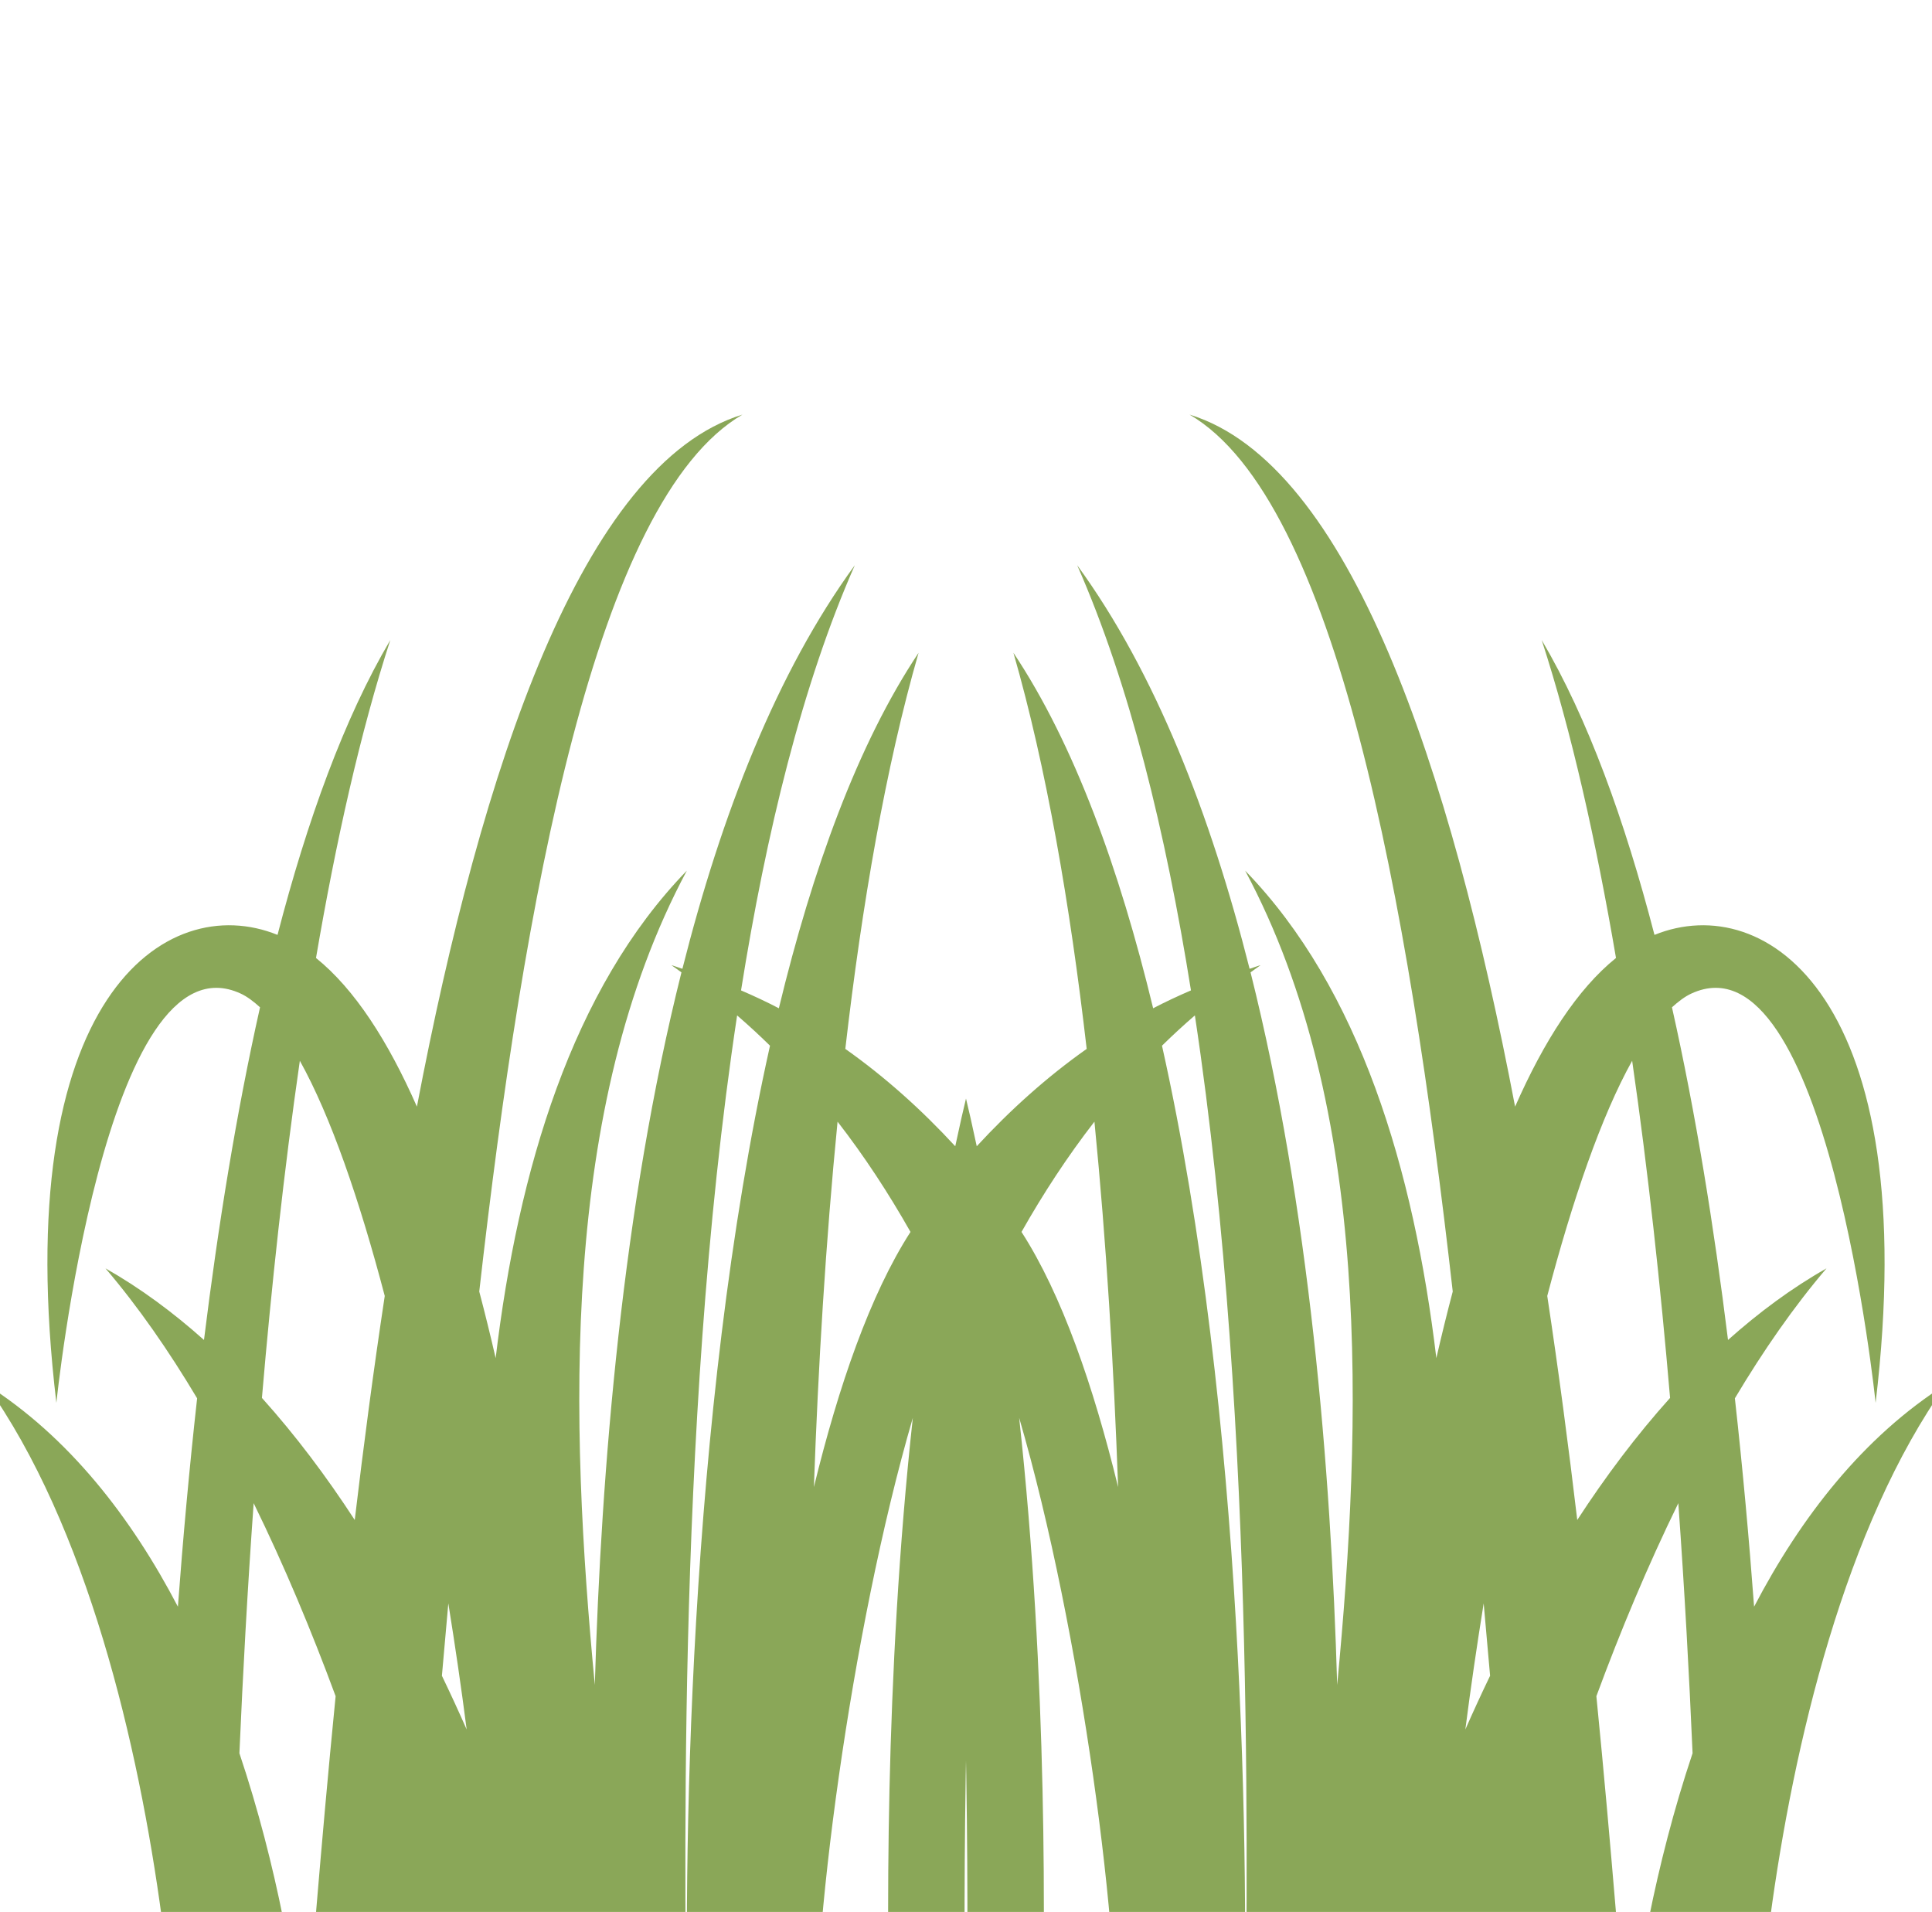 <svg xmlns="http://www.w3.org/2000/svg" width="96" height="95" viewBox="0 0 96 95" fill="none"><g clip-path="url(#clip0_820_32050)"><path d="M-0.711 68.772C4.322 75.816 6.886 86.685 8.045 95.33C7.96 98.24 7.922 100.793 7.911 102.875H19.847C20.137 101.409 20.406 99.435 20.672 97.037C21.24 99.224 21.695 101.201 22.037 102.875H34.099C34.117 95.126 33.466 71.359 36.627 50.452C37.189 50.937 37.733 51.439 38.261 51.957C34.168 70.296 33.909 92.902 34.225 102.875H40.556C40.252 96.511 42.264 81.06 45.358 70.447C43.949 83.349 44.044 95.948 44.246 102.875H47.965C47.907 95.643 47.787 82.356 48.844 68.772C50.001 71.678 50.972 74.665 51.817 77.645C50.426 88.159 49.603 97.425 49.208 102.875H66.999C67.83 98.898 68.899 94.165 70.176 89.037C70.178 95.329 70.37 100.25 70.491 102.875H75.22C75.259 97.812 74.92 84.725 75.587 69.608C77.185 64.481 78.925 59.417 80.781 54.702C81.714 58.096 82.581 62.12 83.357 66.43C82.837 68.917 82.367 71.365 81.944 73.748C80.442 68.522 79.389 63.536 79.142 59.329C76.748 65.215 77.954 74.335 80.409 83.41C79.188 92.085 78.605 99.111 78.336 102.875H84.416C84.593 101.423 84.802 99.575 85.051 97.4C85.628 98.894 86.204 100.323 86.766 101.674C86.746 102.099 86.728 102.497 86.711 102.875H102.191C102.448 100.713 102.782 97.751 103.252 94.241C104.585 97.582 105.882 100.539 106.968 102.875H113.054C113.032 102.831 113.011 102.79 112.989 102.746C112.968 101.595 112.956 100.357 112.957 99.031C113.061 100.412 113.183 101.681 113.322 102.875H120.192C119.696 96.309 118.913 82.593 114.959 69.909C115.486 66.443 116.142 63.096 116.946 60.021C118.203 62.364 119.315 64.542 120.189 66.298C119.951 79.67 121.11 92.925 121.919 99.604C121.7 100.921 121.524 102.024 121.392 102.875H127.799C128.123 101.032 128.494 98.856 128.912 96.416C128.997 97.034 129.07 97.495 129.122 97.733C129.122 97.733 130.018 97.468 130.94 97.164C130.642 99.261 130.39 101.179 130.18 102.875H135.013C135.928 94.568 137.515 82.691 139.705 70.66C140.382 77.363 140.824 83.697 140.968 88.603C140.141 94.186 139.565 99.138 139.205 102.875H145.014C145.804 93.275 147.469 78.556 150.12 64.277C150.575 63.527 151.047 62.766 151.528 62.001C151.676 62.62 151.82 63.24 151.953 63.863C147.178 76.455 146.256 94.3 146.278 102.875H151.957C151.818 95.472 152.084 84.009 153.473 73.166C154.653 82.907 154.703 92.153 155.526 98.315C155.356 100.068 155.23 101.596 155.14 102.875H161.933C161.969 102.343 162.006 101.8 162.048 101.231C162.44 101.083 162.694 100.985 162.694 100.985C162.552 100.489 162.443 99.385 162.321 97.808C162.876 91.233 163.767 82.97 165.04 74.263C166.123 86.264 167.859 97.141 168.755 102.875H175.059C173.642 92.05 169.801 72.087 168.653 54.075C168.718 53.776 168.784 53.477 168.85 53.178C173.124 64.635 176.295 91.123 176.317 102.875H201.083C201.121 99.977 201.224 95.785 201.43 90.716C202.16 95.455 202.578 99.781 202.603 102.875H207.346C206.809 96.365 205.448 83.785 202.384 73.454C202.479 72.104 202.581 70.734 202.689 69.35C207.46 76.401 209.924 86.915 211.052 95.33C210.967 98.24 210.929 100.793 210.918 102.875H224.081C224.064 101.497 224.043 99.97 224.003 98.311C224.424 99.998 224.769 101.531 225.043 102.875H237.106C237.125 95.126 236.473 71.359 239.634 50.452C240.196 50.937 240.74 51.439 241.268 51.957C237.175 70.296 236.916 92.902 237.233 102.875H243.563C243.259 96.511 245.271 81.059 248.365 70.446C246.956 83.349 247.051 95.948 247.254 102.875H250.972C250.914 95.643 250.794 82.356 251.851 68.772C252.954 71.543 253.886 74.388 254.703 77.229C253.315 87.86 252.535 97.335 252.175 102.875H270.007C270.837 98.898 271.906 94.165 273.183 89.036C273.185 95.328 273.377 100.25 273.498 102.875H278.227C278.266 97.812 277.927 84.725 278.594 69.608C280.192 64.481 281.933 59.416 283.788 54.702C284.836 58.511 285.798 63.111 286.644 68.019C286.315 70.625 286.02 73.255 285.754 75.859C285.725 75.956 285.697 76.052 285.669 76.148C283.79 70.058 282.434 64.176 282.149 59.329C279.695 65.362 281.02 74.793 283.598 84.089C281.727 92.24 280.865 99.154 280.48 102.875H287.807C287.809 101.19 287.855 99.255 287.946 97.112C288.735 99.165 289.524 101.099 290.279 102.875H302.049C302.593 99.367 303.343 94.655 304.392 89.344C304.439 89.472 304.485 89.604 304.532 89.732C303.592 94.844 303.039 99.426 302.712 102.875H307.982C308.109 101.806 308.249 100.649 308.409 99.396C308.965 100.67 309.49 101.829 309.976 102.875H319.116C319.076 96.681 318.995 87.074 319.383 76.098C320.9 86.139 320.996 95.977 321.702 102.875H328.87C329.183 102.772 329.471 102.673 329.686 102.586C329.691 102.685 329.697 102.778 329.702 102.875H348.023C348.73 94.271 350.136 81.565 352.332 68.73C353.297 72.843 353.938 77.037 354.39 81.122C353.165 89.617 352.854 97.84 352.868 102.875H368.078C367.855 101.421 367.693 98.224 367.339 93.992C367.861 91.059 368.462 87.88 369.142 84.531C370.086 92.267 371.131 98.841 371.762 102.875H378.476C378.294 96.398 378.43 85.967 379.506 75.576C380.125 81.405 380.574 87.033 380.815 91.789C380.26 96.17 379.873 99.985 379.631 102.875H385.458C386.237 91.933 388.23 73.14 391.703 56.215C393.569 58.378 395.187 60.758 396.612 63.275C390.789 72.311 388.628 93.494 387.937 102.875H391.902C392.018 95.663 393.93 82.11 396.728 72.511C395.45 84.22 395.41 95.677 395.564 102.875H399.319C399.265 95.346 399.251 83.219 400.214 70.836C401.371 73.743 402.343 76.73 403.187 79.709C401.958 88.999 401.174 97.305 400.735 102.875H418.809C419.566 99.362 420.483 95.371 421.546 91.101C421.548 96.003 421.664 100.072 421.773 102.875H426.591C426.564 96.822 426.368 85.041 426.957 71.672C428.555 66.546 430.296 61.481 432.151 56.767C433.453 61.502 434.625 67.463 435.604 73.714C435.109 75.452 434.654 77.17 434.235 78.863C432.251 72.542 430.807 66.413 430.512 61.394C427.941 67.713 429.52 77.76 432.34 87.477C431.139 93.699 430.433 99.106 430.024 102.875H436.253C436.376 102.011 436.509 101.079 436.656 100.069C437.035 101.038 437.41 101.967 437.782 102.875H443.597C443.284 102.188 442.969 101.489 442.649 100.768C442.591 99.905 442.529 99.006 442.461 98.075C443.101 89.503 444.765 77.826 446.994 69.02C447.319 71.984 447.922 75.114 448.699 78.273C446.224 88.164 444.942 97.302 444.31 102.875H449.226C449.751 99.143 450.491 93.929 451.547 87.969C452.165 89.801 452.809 91.587 453.459 93.307C452.615 96.927 452.075 100.225 451.728 102.875H457.029C457.06 102.671 457.09 102.471 457.123 102.259C457.217 102.473 457.306 102.668 457.399 102.875H467.549C466.249 96.031 464.849 87.011 464.105 77.992C467.079 86.505 467.561 95.722 468.125 102.875H476.983C475.216 90.999 472.921 68.274 475.287 53.543C474.336 55.584 473.58 57.925 472.981 60.459C470.225 62.303 467.816 64.511 465.712 66.962C465.236 66.219 464.774 65.511 464.324 64.835C468.163 58.824 473.918 50.587 478.197 47.835C475.424 65.256 477.183 88.105 478.579 99.764C478.541 100.885 478.512 101.912 478.487 102.875H489.225C489.744 97.369 490.477 90.537 491.41 83.099C491.758 86.178 492.022 89.103 492.187 91.702C491.58 95.903 491.118 99.709 490.784 102.875H496.562C496.589 102.571 496.614 102.274 496.643 101.962H496.74C496.74 101.962 496.73 101.703 496.71 101.235C497.695 90.659 499.54 75.793 502.35 61.906C503.237 65.196 503.894 68.561 504.392 71.906C501.411 82.328 500.48 94.813 500.298 102.875H505.909C505.905 99.599 505.976 95.816 506.166 91.792C506.366 95.029 506.571 97.945 506.896 100.379C506.809 101.274 506.736 102.097 506.671 102.875H514.027C513.903 102.325 513.802 101.307 513.691 99.872C514.246 93.298 515.137 85.035 516.41 76.328C516.857 81.281 517.415 86.042 517.98 90.331C517.458 95.056 517.146 99.388 516.974 102.875H526.146C525.509 98.395 524.573 92.719 523.61 86.433C524.708 73.601 526.824 59.121 530.617 49.395C526.413 54.09 523.451 61.878 521.374 70.366C520.803 65.621 520.321 60.816 520.023 56.14C521.916 47.462 524.226 39.325 527.004 33.021C524.257 35.766 521.842 39.637 519.725 44.192C519.878 37.139 520.729 30.899 522.689 26.349C517.473 31.593 515.645 42.804 515.476 55.331C513.49 61.599 511.885 68.36 510.606 74.904C510.114 72.579 509.536 70.232 508.858 67.905C509.667 63.908 510.677 60.202 511.939 57.079C510.215 58.804 508.747 61.056 507.483 63.64C506.446 60.726 505.234 57.896 503.791 55.265C505.302 48.773 507.04 42.708 509.022 37.676C506.18 41.201 503.72 46.101 501.595 51.704C500.291 49.797 498.835 48.045 497.217 46.489C498.705 39.127 500.362 32.252 502.18 26.535C499.447 30.971 497.028 37.278 494.916 44.482C494.269 43.983 493.602 43.511 492.907 43.075C493.535 43.785 494.119 44.527 494.685 45.283C493.442 49.605 492.308 54.229 491.28 58.957C490.418 55.682 489.427 52.715 488.287 50.292C489.664 40.715 491.623 32.044 494.447 26.062C490.464 30.105 487.469 37.199 485.214 45.603C484.702 45.094 484.17 44.679 483.613 44.38C482.684 43.881 481.711 43.751 480.656 44.023C480.829 40.973 481.093 38.059 481.472 35.362C480.307 38.16 479.406 41.404 478.712 44.923C475.199 47.211 470.716 53.404 464.179 64.619C463.983 64.327 463.789 64.038 463.598 63.759C463.677 60.216 463.944 56.885 464.464 53.94C463.238 55.915 462.298 58.29 461.588 60.931C460.701 59.741 459.868 58.707 459.081 57.82C461.426 51.173 464.271 44.976 467.729 40.055C463.313 44.124 459.699 49.518 456.742 55.496C454.394 53.527 452.484 53.146 450.734 54.069C449.761 54.583 448.862 55.443 448.027 56.573C448.025 56.538 448.021 56.5 448.019 56.465C447.99 56.535 447.97 56.614 447.943 56.685C444.541 61.394 442.259 70.706 440.746 80.2C440.668 79.568 440.588 78.936 440.506 78.303C443.839 63.024 449.277 45.444 458.342 34.141C449 41.587 442.674 53.204 438.388 65.059C437.335 59.738 436.064 54.872 434.533 51.059C435.494 48.906 436.479 46.869 437.486 44.987C436.231 46.28 435.016 47.784 433.834 49.427C433.054 47.737 432.21 46.323 431.3 45.242C434.12 39.7 436.973 34.556 439.76 30.183C436.392 33.493 432.959 38.05 429.591 43.309C430.936 34.706 432.858 26.621 435.611 20.131C431.379 26.16 428.391 34.17 426.291 42.89C422.508 43.467 418.705 49.15 418.747 62.784C418.042 64.203 417.349 65.627 416.668 67.051C417.582 57.297 418.989 47.501 421.103 39.969C415.986 48.549 413.273 63.874 411.883 77.458C411.616 78.062 411.353 78.663 411.092 79.26C411.024 78.632 410.952 78.021 410.876 77.427C411.744 65.789 413.267 53.395 415.819 44.301C412.545 49.791 410.259 58.046 408.67 66.836C408.604 66.638 408.538 66.445 408.472 66.255C410.714 51.12 413.801 35.387 417.848 24.562C412.592 32.665 408.768 46.904 406.058 61.465C404.591 59.545 402.994 58.91 401.447 59.219C402.465 51.848 403.952 44.896 406.128 39.364C402.758 44.532 400.434 51.484 398.836 59.019C396.867 56.885 394.692 54.999 392.287 53.453C393.843 46.315 395.67 39.621 397.791 34.141C394.396 38.404 391.564 44.647 389.214 51.723C387.791 51.039 386.303 50.459 384.732 50.021C386.167 50.971 387.497 52.028 388.742 53.166C386.537 60.101 384.784 67.739 383.415 75.083C382.963 70.517 382.412 65.803 381.745 61.237C382.483 57.938 383.37 54.874 384.438 52.232C383.178 53.493 382.056 55.04 381.047 56.785C380.463 53.318 379.805 50.002 379.062 46.984C381.049 41.31 383.209 36.103 385.529 31.832C382.674 34.249 380.04 37.737 377.629 41.892C376.13 37.273 374.35 33.852 372.24 32.429C372.213 32.411 372.186 32.399 372.159 32.382C372.638 29.332 373.335 26.585 374.326 24.285C372.492 26.128 371.079 28.711 370.007 31.826C366.609 32.18 362.383 38.069 355.854 51.409C357.264 45.596 358.861 40.177 360.659 35.612C357.907 39.025 355.511 43.724 353.433 49.106C352.001 47.426 350.425 45.91 348.679 44.614C349.416 42.134 350.184 39.79 350.984 37.643C349.737 39.371 348.558 41.442 347.441 43.755C347.303 43.665 347.174 43.562 347.034 43.474C347.154 43.609 347.261 43.753 347.378 43.89C346.642 45.423 345.935 47.066 345.256 48.797C346.033 37.306 347.535 26.729 350.282 19.601C345.017 25.813 342.034 38.325 340.386 52.078C339.067 49.561 337.534 47.65 335.759 46.651C335.863 42.765 336.091 39.065 336.485 35.741C335.456 38.688 334.705 42.196 334.169 46.019C332.543 45.697 330.753 46.245 328.609 47.814C328.016 46.834 327.393 45.881 326.73 44.962C326.896 42.149 327.14 39.459 327.481 36.967C326.715 38.908 326.076 41.078 325.54 43.408C324.63 42.274 323.673 41.184 322.636 40.178C324.285 30.112 326.679 20.617 330.169 13.058C325.238 19.519 321.692 28.012 319.154 37.287C318.023 36.471 316.851 35.701 315.587 35.037C316.738 36.227 317.781 37.493 318.75 38.808C317.76 42.623 316.933 46.556 316.245 50.524C315.547 51.322 314.873 52.152 314.222 53.01C312.783 51.339 311.197 49.836 309.443 48.55C308.146 45.983 306.956 43.804 305.852 41.975C306.862 40.542 307.921 39.178 309.039 37.905C307.854 38.768 306.733 39.71 305.642 40.689C307.113 33.855 308.812 27.537 310.759 22.388C308.032 26.482 305.723 32.235 303.775 38.812C300.764 34.677 298.452 33.662 296.367 35.138C292.888 37.6 290.33 45.902 288.457 56.101C287.768 53.481 287.008 51.081 286.17 48.995C287.131 46.842 288.116 44.804 289.123 42.923C287.868 44.215 286.653 45.72 285.471 47.362C284.691 45.672 283.847 44.259 282.937 43.178C285.757 37.635 288.61 32.491 291.397 28.118C288.029 31.428 284.596 35.986 281.228 41.245C282.573 32.642 284.495 24.557 287.248 18.066C283.016 24.096 280.029 32.106 277.928 40.826C274.145 41.403 270.342 47.085 270.384 60.72C269.919 61.656 269.459 62.594 269.004 63.533C270.229 50.863 272.065 37.669 274.724 27.785C268.964 38.484 265.725 57.933 263.994 74.327C263.564 75.292 263.143 76.248 262.729 77.195C262.661 76.567 262.589 75.957 262.513 75.362C263.381 63.725 264.904 51.331 267.457 42.237C264.182 47.727 261.896 55.982 260.307 64.772C260.189 64.414 260.069 64.07 259.947 63.741C261.999 49.891 264.812 35.77 268.537 25.918C263.637 33.275 260.086 45.978 257.557 59.222C256.128 57.44 254.583 56.855 253.084 57.155C254.102 49.783 255.589 42.832 257.766 37.299C254.396 42.468 252.071 49.42 250.473 56.954C248.804 55.145 246.989 53.513 245.01 52.116C245.842 44.923 247.017 38.116 248.65 32.436C245.629 36.965 243.382 43.178 241.708 50.098C241.097 49.778 240.468 49.486 239.829 49.21C241.079 41.368 242.88 33.984 245.483 28.083C241.603 33.402 238.857 40.456 236.915 48.137C236.73 48.081 236.556 48.008 236.369 47.956C236.541 48.07 236.699 48.198 236.869 48.314C233.945 59.965 232.874 73.027 232.563 83.72C231.319 70.653 230.822 55.05 237.136 43.26C231.434 49.128 228.753 58.136 227.636 67.482C227.378 66.359 227.107 65.254 226.821 64.172C229.024 44.71 232.618 24.853 239.898 20.6C231.935 23.049 226.93 38.17 223.723 54.986C222.293 51.736 220.633 49.147 218.71 47.599C219.701 41.796 220.913 36.378 222.401 31.802C220.112 35.683 218.274 40.759 216.797 46.452C215.022 45.731 213.016 45.793 211.183 46.866C209.598 44.771 207.805 42.874 205.802 41.206C207.022 33.185 208.54 25.647 210.429 19.45C207.631 24.663 205.432 31.739 203.702 39.613C202.863 39.028 201.992 38.481 201.081 37.978C201.962 30.803 203.247 24.413 205.1 19.601C201.063 24.365 198.369 32.836 196.588 42.728C193.842 46.886 191.755 51.821 190.178 57.094C190.061 57.086 189.945 57.083 189.828 57.081C189.25 49.694 189.216 42.619 190.152 36.772C187.97 42.538 187.189 49.821 187.242 57.516C186.361 57.838 185.507 58.34 184.722 59.052C181.62 52.233 177.394 46.242 171.582 42.411C172.805 38.204 174.153 34.318 175.634 30.957C172.887 33.702 170.472 37.573 168.355 42.127C168.508 35.074 169.359 28.834 171.319 24.285C167.35 28.275 165.342 35.72 164.534 44.57C161.823 45.371 158.56 49.102 154.074 56.533C153.555 55.397 153.012 54.278 152.421 53.201C153.932 46.709 155.67 40.644 157.652 35.612C154.81 39.136 152.35 44.037 150.225 49.64C148.895 47.695 147.41 45.912 145.754 44.333C146.466 41.956 147.207 39.71 147.977 37.643C146.806 39.265 145.693 41.181 144.637 43.324C143.656 42.485 142.633 41.699 141.537 41.011C142.479 42.077 143.343 43.201 144.148 44.367C143.135 46.525 142.176 48.884 141.271 51.395C140.872 48.925 140.436 46.522 139.959 44.236C142.835 34.181 146.157 25.176 149.935 19.247C145.569 22.693 141.665 29.234 138.244 37.223C136.623 31.614 134.648 27.408 132.243 25.792C127.977 22.926 122.786 29.692 112.809 51.078C110.904 47.523 109.222 44.711 107.711 42.583C110.056 34.279 112.901 26.537 116.359 20.389C111.943 25.472 108.328 32.21 105.371 39.679C103.023 37.22 101.114 36.744 99.364 37.898C93.929 41.48 90.739 58.339 88.902 74.477C88.78 73.584 88.654 72.692 88.522 71.803C91.788 51.93 97.326 28.027 106.972 13C96.557 23.372 89.885 40.219 85.615 56.737C84.883 53.869 84.068 51.249 83.163 48.995C84.124 46.842 85.109 44.804 86.116 42.923C84.861 44.215 83.646 45.72 82.464 47.362C81.684 45.672 80.84 44.259 79.93 43.178C82.75 37.635 85.603 32.491 88.39 28.118C85.022 31.428 81.589 35.985 78.221 41.245C79.566 32.641 81.488 24.557 84.241 18.066C80.009 24.096 77.021 32.106 74.921 40.826C71.138 41.403 67.335 47.085 67.377 60.72C66.672 62.139 65.979 63.563 65.297 64.986C66.212 55.232 67.619 45.436 69.733 37.905C64.616 46.485 61.903 61.809 60.513 75.393C60.246 75.998 59.983 76.598 59.722 77.195C59.654 76.567 59.582 75.956 59.506 75.362C60.374 63.725 61.897 51.331 64.45 42.237C61.175 47.727 58.889 55.982 57.3 64.772C57.234 64.573 57.168 64.38 57.102 64.191C59.343 49.055 62.431 33.323 66.478 22.497C61.221 30.601 57.398 44.839 54.688 59.4C53.221 57.48 51.624 56.846 50.077 57.155C51.095 49.783 52.582 42.832 54.758 37.299C51.388 42.468 49.064 49.42 47.466 56.954C45.797 55.145 43.982 53.513 42.003 52.116C42.834 44.923 44.009 38.116 45.643 32.436C42.622 36.965 40.375 43.178 38.701 50.098C38.09 49.778 37.461 49.486 36.822 49.21C38.072 41.368 39.873 33.984 42.476 28.083C38.596 33.402 35.85 40.456 33.908 48.137C33.723 48.081 33.549 48.008 33.362 47.956C33.534 48.07 33.692 48.198 33.861 48.314C30.938 59.965 29.867 73.028 29.556 83.72C28.312 70.654 27.815 55.051 34.129 43.26C28.427 49.128 25.746 58.136 24.629 67.482C24.371 66.359 24.099 65.254 23.814 64.172C26.017 44.71 29.611 24.853 36.891 20.6C28.928 23.049 23.923 38.17 20.716 54.986C19.285 51.736 17.625 49.147 15.702 47.599C16.694 41.796 17.906 36.378 19.394 31.802C17.105 35.683 15.267 40.759 13.79 46.452C8.239 44.199 0.399 49.575 2.801 69.704C2.801 69.704 5.22 46.23 11.969 49.372C12.289 49.521 12.606 49.765 12.921 50.05C11.742 55.3 10.834 60.941 10.136 66.579C8.604 65.213 6.977 64.004 5.241 63.021C6.871 64.93 8.388 67.119 9.795 69.478C9.404 72.991 9.09 76.474 8.84 79.832C6.518 75.385 3.414 71.384 -0.711 68.772ZM496.826 48.453C498.164 50.672 499.287 53.033 500.245 55.479C497.95 62.31 496.102 69.904 494.646 77.264C494.282 74.45 493.86 71.581 493.37 68.763C494.382 61.958 495.537 55.038 496.826 48.453ZM487.203 59.04C487.972 62.012 488.68 65.331 489.31 68.785C487.347 79.392 485.905 89.797 484.966 97.757C485.248 87.22 485.749 72.776 487.203 59.04ZM480.518 46.901C480.966 46.863 481.381 46.932 481.754 47.132C482.56 47.562 483.346 48.604 484.105 50.087C482.723 56.16 481.675 62.713 480.879 69.179C480.446 61.709 480.253 54.004 480.518 46.901ZM472.906 60.77C471.853 65.356 471.314 70.568 471.11 75.849C469.658 73.361 468.305 71.105 467.04 69.069C468.714 66.018 470.658 63.198 472.906 60.77ZM466.787 69.539C468.442 71.914 469.939 74.221 471.103 76.072C471.005 78.73 470.992 81.4 471.04 84.016C469.638 80.002 467.769 76.061 465.271 72.573C465.75 71.543 466.256 70.531 466.787 69.539ZM465.293 67.44C464.712 68.139 464.158 68.858 463.624 69.59C463.588 68.383 463.573 67.193 463.574 66.018C463.673 65.86 463.773 65.701 463.875 65.54C464.353 66.165 464.827 66.8 465.293 67.44ZM463.575 65.145C463.631 65.219 463.687 65.293 463.744 65.367C463.686 65.466 463.631 65.56 463.573 65.66C463.574 65.489 463.573 65.316 463.575 65.145ZM458.837 92.815C459.199 91.114 459.609 89.346 460.073 87.542C460.334 91.241 460.717 94.802 461.143 98.034C460.393 96.386 459.619 94.639 458.837 92.815ZM458.54 59.405C459.423 60.244 460.334 61.221 461.254 62.291C460.894 63.841 460.603 65.465 460.379 67.153C459.302 66.22 458.146 65.36 456.903 64.59C457.418 62.845 457.963 61.114 458.54 59.405ZM460.099 69.67C459.909 71.683 459.796 73.755 459.75 75.856C458.132 78.937 456.814 82.125 455.747 85.26C454.915 83.122 454.105 80.945 453.342 78.761C454.283 74.36 455.388 69.793 456.695 65.286C457.976 66.667 459.107 68.133 460.099 69.67ZM452.547 56.703C453.451 56.23 454.6 56.504 455.892 57.292C453.882 61.617 452.197 66.193 450.787 70.77C449.999 68.016 449.341 65.335 448.857 62.796C450.008 59.619 451.253 57.382 452.547 56.703ZM428.586 50.713C428.841 50.186 429.098 49.666 429.354 49.144C429.975 50.279 430.579 51.755 431.163 53.499C429.957 55.502 428.795 57.645 427.683 59.901C427.929 56.84 428.227 53.766 428.586 50.713ZM425.42 46.777C425.066 48.48 424.744 50.203 424.449 51.936C423.188 54.193 421.947 56.513 420.732 58.866C421.733 53.476 423.253 48.033 425.42 46.777ZM415.711 80.017C417.936 74.513 420.377 68.703 422.945 62.915C422.578 66.329 422.3 69.711 422.093 72.994C419.323 80.4 417.018 87.99 415.239 94.579C415.221 94.505 415.203 94.431 415.185 94.356C415.257 90.213 415.419 85.294 415.711 80.017ZM407.977 69.683C408.021 69.83 408.068 69.974 408.112 70.123C407.98 70.946 407.854 71.769 407.734 72.595C407.694 72.51 407.649 72.427 407.608 72.342C407.728 71.461 407.851 70.573 407.977 69.683ZM405.758 92.018C405.545 92.55 405.337 93.073 405.134 93.586C405.268 92.228 405.411 90.823 405.565 89.365C405.661 89.809 405.753 90.246 405.846 90.684C405.815 91.135 405.786 91.578 405.758 92.018ZM402.27 61.832C403.479 61.281 404.601 62.16 405.621 63.872C405.408 65.069 405.203 66.266 405.005 67.46C403.949 65.663 402.805 63.934 401.568 62.297C401.8 62.103 402.034 61.94 402.27 61.832ZM378.01 63.526C376.359 68.209 375.208 73.524 374.412 78.783C373.892 75.198 373.389 71.487 372.943 67.738C374.051 63.332 375.264 58.907 376.57 54.62C377.086 57.447 377.568 60.448 378.01 63.526ZM371.6 37.272C372.789 39.178 373.923 42.596 374.966 46.92C373.812 49.295 372.717 51.806 371.684 54.404C371.286 48.334 371.198 42.49 371.6 37.272ZM368.919 35.642C366.924 44.163 366.797 55.398 367.456 66.434C366.492 69.52 365.607 72.61 364.801 75.629C363.99 71.735 362.942 67.769 361.578 63.951C362.367 60.178 363.342 56.682 364.543 53.712C362.834 55.422 361.376 57.65 360.12 60.205C358.934 57.444 357.543 54.825 355.935 52.424C360.219 44.597 365.485 36.329 368.919 35.642ZM354.66 56.625C355.884 59.888 356.816 63.295 357.534 66.742C357.352 67.314 357.18 67.897 357.012 68.483C356.094 65.85 355.02 63.293 353.778 60.873C354.062 59.445 354.357 58.029 354.66 56.625ZM348.496 45.245C350.034 47.237 351.347 49.392 352.489 51.652C351.969 53.118 351.472 54.627 350.995 56.164C349.76 54.356 348.389 52.688 346.875 51.191C347.396 49.141 347.937 47.156 348.496 45.245ZM344.702 60.555C345.236 58.048 345.796 55.581 346.381 53.18C347.713 55.432 348.828 57.826 349.777 60.305C348.499 64.901 347.394 69.671 346.449 74.363C345.962 71.124 345.356 67.754 344.605 64.504C344.63 63.189 344.663 61.872 344.702 60.555ZM339.531 60.665C339.276 63.808 339.078 66.959 338.928 70.065C338.45 72.122 338.001 74.182 337.578 76.226C337.213 73.585 336.757 70.905 336.187 68.229C335.867 62.559 335.668 56.636 335.693 50.963C337.094 53.185 338.395 56.65 339.531 60.665ZM333.309 48.539C333.48 48.613 333.651 48.723 333.82 48.839C333.513 51.628 333.303 54.541 333.176 57.504C332.137 54.628 330.914 51.854 329.47 49.257C330.96 48.432 332.288 48.102 333.309 48.539ZM329.578 98.918C328.332 90.047 326.487 72.19 326.451 55.747C330.308 70.543 329.4 87.252 329.578 98.918ZM322.039 44.061C322.779 45.467 323.443 46.918 324.045 48.403C323.034 49.253 322.06 50.151 321.141 51.117C321.405 48.754 321.704 46.398 322.039 44.061ZM320.865 53.674C321.874 51.869 322.963 50.174 324.133 48.608C324.239 48.873 324.336 49.142 324.438 49.41C324.313 50.271 324.198 51.144 324.094 52.03C323.019 53.209 321.865 54.573 320.623 56.128C320.698 55.311 320.782 54.492 320.865 53.674ZM320.525 57.237C321.63 56.004 322.773 54.791 323.913 53.678C323.374 58.942 323.165 64.529 323.167 70.003C322.303 67.342 321.299 64.735 320.12 62.259C320.241 60.593 320.375 58.918 320.525 57.237ZM294.286 98.704C293.853 92.194 293.136 83.627 291.991 75.081C294.106 66.852 296.961 58.123 300.854 50.396C300.472 52.166 300.109 53.957 299.765 55.76C299.721 55.3 299.682 54.844 299.656 54.401C298.619 56.95 298.268 60.114 298.39 63.61C296.094 77.875 294.905 91.657 294.419 99.001C294.374 98.901 294.331 98.804 294.286 98.704ZM298.222 95.556C298.641 90.193 299.279 83.204 300.165 75.508C300.576 77.235 301.042 78.971 301.546 80.698C300.054 86.047 298.985 91.17 298.222 95.556ZM313.055 96.573C312.032 94.341 310.957 91.908 309.879 89.349C310.801 83.843 312.043 77.748 313.739 71.733C313.071 81.152 312.97 89.853 313.055 96.573ZM315.703 53.852C315.66 54.13 315.616 54.407 315.574 54.685C315.516 54.608 315.457 54.53 315.398 54.453C315.501 54.254 315.599 54.049 315.703 53.852ZM314.096 57.123C314.4 57.78 314.691 58.445 314.967 59.117C314.953 59.231 314.939 59.344 314.925 59.458C314.86 59.568 314.8 59.683 314.735 59.794C314.422 59.094 314.113 58.406 313.81 57.737C313.904 57.531 314.001 57.328 314.096 57.123ZM313.6 58.197C313.928 58.847 314.247 59.487 314.555 60.113C310.871 66.526 308.288 73.838 306.483 80.84C306.434 80.709 306.384 80.58 306.335 80.449C308.123 73.037 310.479 65.187 313.6 58.197ZM312.932 54.787C312.837 54.925 312.741 55.063 312.647 55.201C311.963 53.727 311.306 52.34 310.671 51.035C311.493 52.24 312.242 53.495 312.932 54.787ZM305.06 43.474C307.47 46.802 310.036 51.312 312.314 55.685C308.772 61.016 306.005 67.158 303.848 73.339C302.941 70.553 302.13 67.791 301.466 65.129C302.451 57.914 303.642 50.477 305.06 43.474ZM298.18 38.671C299.445 37.782 301.19 38.853 303.136 41.044C302.878 41.979 302.626 42.928 302.381 43.889C298.063 48.582 294.589 54.149 291.782 59.988C293.555 49.14 295.784 40.354 298.18 38.671ZM280.223 48.649C280.478 48.121 280.735 47.602 280.991 47.079C281.612 48.215 282.216 49.691 282.8 51.434C281.594 53.438 280.432 55.58 279.32 57.836C279.566 54.776 279.864 51.701 280.223 48.649ZM277.057 44.712C276.703 46.416 276.381 48.138 276.086 49.871C274.825 52.128 273.584 54.449 272.369 56.802C273.37 51.412 274.89 45.969 277.057 44.712ZM267.932 76.516C269.998 71.441 272.236 66.138 274.582 60.851C274.215 64.265 273.937 67.647 273.73 70.93C271.077 78.021 268.853 85.279 267.107 91.669C267.275 87.31 267.544 82.125 267.932 76.516ZM259.46 67.118C259.558 67.427 259.654 67.74 259.749 68.058C259.617 68.881 259.492 69.705 259.371 70.531C259.276 70.33 259.172 70.134 259.074 69.935C259.199 68.999 259.328 68.061 259.46 67.118ZM257.395 89.954C257.126 90.625 256.863 91.286 256.61 91.928C256.759 90.305 256.922 88.606 257.1 86.841C257.231 87.439 257.358 88.031 257.483 88.62C257.452 89.07 257.423 89.513 257.395 89.954ZM253.907 59.768C255.061 59.242 256.135 60.025 257.117 61.585C256.902 62.773 256.695 63.963 256.495 65.152C255.48 63.443 254.385 61.795 253.205 60.232C253.437 60.039 253.671 59.875 253.907 59.768ZM244.625 55.732C245.962 57.455 247.163 59.292 248.25 61.211C246.244 64.322 244.675 68.871 243.449 73.888C243.661 67.929 244.032 61.744 244.625 55.732ZM225.284 79.666C225.627 81.79 225.934 83.896 226.195 85.932C225.805 85.046 225.396 84.157 224.965 83.264C225.068 82.09 225.174 80.889 225.284 79.666ZM217.906 52.706C219.441 55.462 220.868 59.613 222.125 64.392C221.789 66.615 221.481 68.831 221.195 71.018C220.238 66.49 218.952 61.99 217.229 57.761C217.438 56.06 217.665 54.374 217.906 52.706ZM214.976 49.372C215.296 49.521 215.613 49.765 215.928 50.05C215.681 51.148 215.446 52.261 215.223 53.39C214.495 51.968 213.72 50.582 212.866 49.265C213.517 49.017 214.218 49.019 214.976 49.372ZM205.405 43.902C206.538 45.71 207.525 47.611 208.395 49.577C205.997 53.136 204.595 59.537 205.809 69.704C205.809 69.704 206.923 58.917 209.743 52.947C211.311 57.28 212.371 61.867 213.081 66.521C211.567 65.179 209.96 63.99 208.248 63.021C209.878 64.93 211.395 67.119 212.803 69.478C212.411 72.991 212.097 76.474 211.847 79.832C209.605 75.538 206.627 71.671 202.711 69.058C203.353 60.861 204.227 52.183 205.405 43.902ZM201.05 38.217C201.884 39.116 202.665 40.053 203.399 41.022C201.727 48.978 200.518 57.668 199.648 66.041C199.567 65.867 199.485 65.696 199.402 65.525C199.562 56.18 200.027 46.66 201.05 38.217ZM195.791 47.641C195.263 51.277 194.84 55.042 194.505 58.841C194.095 58.52 193.672 58.246 193.237 58.011C193.922 54.404 194.759 50.904 195.791 47.641ZM192.557 61.907C193.077 62.573 193.584 63.385 194.079 64.309C193.66 70.524 193.447 76.689 193.361 82.375C192.673 78.702 192.007 74.825 191.423 70.875C191.72 67.888 192.09 64.878 192.557 61.907ZM187.296 60.319C187.363 62.425 187.488 64.549 187.657 66.674C187.116 65.004 186.523 63.355 185.873 61.739C186.312 61.148 186.786 60.664 187.296 60.319ZM185.523 91.053C185.432 95.038 185.474 98.546 185.553 101.284C184.98 94.611 183.954 84.883 181.436 75.179C181.716 73.499 182.188 71.046 182.891 68.581C184.434 76.356 185.045 84.213 185.523 91.053ZM171.553 42.507C176.662 48.477 179.798 55.939 181.795 63.736C181.009 65.986 180.581 68.87 180.691 72.471C179.081 66.922 176.945 61.486 174.086 56.734C172.972 52.974 171.677 49.804 170.173 47.605C170.614 45.864 171.074 44.16 171.553 42.507ZM164.298 47.746C164.193 49.546 164.131 51.392 164.106 53.267C162.12 59.534 160.514 66.296 159.236 72.839C158.371 68.749 157.244 64.586 155.761 60.608C156.393 58.111 157.118 55.782 157.954 53.712C156.761 54.906 155.689 56.353 154.721 57.984C154.649 57.815 154.579 57.645 154.506 57.477C158.016 52.411 161.697 48.13 164.298 47.746ZM150.98 59.842C151.105 60.306 151.229 60.769 151.345 61.236C151.021 61.814 150.691 62.409 150.355 63.02C150.557 61.956 150.766 60.897 150.98 59.842ZM145.25 46.065C146.675 48.379 147.87 50.847 148.875 53.415C146.856 59.425 145.184 66.024 143.819 72.538C143.404 67.86 142.886 62.909 142.243 58.039C143.173 53.859 144.176 49.817 145.25 46.065ZM107.738 91.381C106.757 89.11 105.764 86.721 104.794 84.264C105.817 78.487 107.191 72.175 109.065 66.049C109.61 68.151 110.065 70.28 110.445 72.414C108.985 78.735 108.167 85.48 107.738 91.381ZM138.478 60.133C135.675 69.952 133.54 80.771 132.052 89.879C131.812 87.793 131.56 85.407 131.313 82.791C132.976 73.729 135.042 63.377 137.51 53.432C137.853 55.62 138.177 57.865 138.478 60.133ZM130.384 29.23C132.319 30.521 134.148 36.105 135.726 43.579C133.558 49.472 131.618 55.845 129.916 62.182C129.547 52.786 129.585 43.169 130.492 35.515C127.188 44.983 126.727 60.203 127.155 73.246C126.303 76.913 125.538 80.453 124.862 83.756C123.55 69.315 121.667 64.378 123.5 50.991C120.544 58.483 120.397 55.294 120.192 66.079C119.103 63.734 118.068 61.549 117.083 59.517C117.646 57.434 118.275 55.477 118.988 53.712C117.925 54.776 116.962 56.046 116.079 57.462C115.354 55.993 114.657 54.61 113.987 53.315C115.543 50.145 117.297 47.214 119.293 44.681C117.012 46.497 114.976 48.639 113.136 50.991C118.228 41.071 126.503 26.641 130.384 29.23ZM113.612 54.072C114.363 55.349 115.095 56.639 115.797 57.91C114.689 59.764 113.727 61.872 112.882 64.139C112.321 62.775 111.714 61.442 111.058 60.148C111.84 58.058 112.687 56.02 113.612 54.072ZM107.17 44.564C108.846 46.553 110.627 49.17 112.358 51.987C111.227 53.52 110.187 55.144 109.215 56.825C108.071 54.965 106.794 53.235 105.386 51.654C105.943 49.266 106.539 46.899 107.17 44.564ZM107.324 60.355C104.905 65.239 103.039 70.49 101.609 75.639C101.434 75.128 101.261 74.617 101.092 74.106C102.077 67.818 103.283 61.101 104.757 54.434C105.735 56.337 106.588 58.317 107.324 60.355ZM101.177 41.188C102.079 40.598 103.226 40.938 104.514 41.918C103.703 44.101 102.944 46.335 102.236 48.601C101.347 47.861 100.428 47.161 99.445 46.544C100.328 47.543 101.137 48.597 101.899 49.684C100.46 54.407 99.235 59.246 98.19 64.01C97.375 60.557 96.819 57.292 96.648 54.401C94.785 58.983 95.105 65.528 96.494 72.483C94.211 85.031 93.145 96.132 92.687 101.82C92.227 100.822 91.756 99.779 91.279 98.704C91.194 97.427 91.098 96.072 90.99 94.652C91.921 76.405 96.188 44.453 101.177 41.188ZM77.216 48.649C77.471 48.121 77.728 47.602 77.984 47.079C78.605 48.215 79.209 49.691 79.793 51.434C78.587 53.438 77.425 55.58 76.313 57.836C76.559 54.776 76.857 51.701 77.216 48.649ZM74.049 44.712C73.696 46.416 73.374 48.138 73.079 49.871C71.818 52.128 70.576 54.449 69.362 56.802C70.362 51.412 71.883 45.969 74.049 44.712ZM64.341 77.953C66.566 72.449 69.007 66.639 71.575 60.851C71.208 64.264 70.93 67.647 70.723 70.93C67.953 78.335 65.648 85.925 63.869 92.515C63.851 92.44 63.833 92.366 63.815 92.291C63.886 88.148 64.049 83.23 64.341 77.953ZM56.607 67.619C56.651 67.766 56.697 67.909 56.742 68.058C56.61 68.881 56.484 69.705 56.364 70.531C56.324 70.446 56.279 70.363 56.238 70.278C56.358 69.396 56.481 68.509 56.607 67.619ZM54.388 89.953C54.175 90.485 53.967 91.008 53.764 91.521C53.898 90.163 54.041 88.759 54.194 87.301C54.291 87.745 54.383 88.182 54.475 88.62C54.445 89.07 54.416 89.513 54.388 89.953ZM50.9 59.768C52.109 59.217 53.231 60.096 54.251 61.808C54.038 63.005 53.833 64.202 53.635 65.395C52.579 63.599 51.435 61.87 50.198 60.232C50.43 60.039 50.664 59.875 50.9 59.768ZM41.618 55.732C42.955 57.455 44.156 59.292 45.242 61.211C43.237 64.322 41.668 68.871 40.442 73.888C40.654 67.929 41.025 61.743 41.618 55.732ZM22.277 79.666C22.619 81.79 22.927 83.896 23.188 85.932C22.797 85.046 22.389 84.156 21.958 83.264C22.061 82.09 22.167 80.889 22.277 79.666ZM14.899 52.706C16.434 55.462 17.861 59.613 19.118 64.392C18.548 68.158 18.055 71.907 17.627 75.523C16.227 73.371 14.691 71.323 13.015 69.458C13.491 63.876 14.108 58.183 14.899 52.706ZM12.604 74.688C14.131 77.804 15.49 81.063 16.677 84.279C15.912 91.99 15.44 98.431 15.104 102.118C14.716 98.299 13.786 92.747 11.896 87.113C12.065 83.22 12.294 79.028 12.604 74.688Z" fill="#8AA758"></path></g><g clip-path="url(#clip1_820_32050)"><path d="M96.711 68.772C91.678 75.816 89.114 86.685 87.955 95.33C88.04 98.24 88.078 100.793 88.089 102.875H76.153C75.864 101.409 75.594 99.435 75.328 97.037C74.76 99.224 74.305 101.201 73.963 102.875H61.901C61.883 95.126 62.534 71.359 59.373 50.452C58.811 50.937 58.267 51.439 57.739 51.957C61.832 70.296 62.091 92.902 61.775 102.875H55.444C55.748 96.511 53.736 81.06 50.642 70.447C52.051 83.349 51.956 95.948 51.754 102.875H48.035C48.093 95.643 48.213 82.356 47.156 68.772C45.999 71.678 45.028 74.665 44.183 77.645C45.574 88.159 46.397 97.425 46.792 102.875H29.001C28.17 98.898 27.101 94.165 25.824 89.037C25.822 95.329 25.63 100.25 25.509 102.875H20.78C20.741 97.812 21.08 84.725 20.413 69.608C18.815 64.481 17.075 59.417 15.219 54.702C14.286 58.096 13.419 62.12 12.643 66.43C13.163 68.917 13.633 71.365 14.056 73.748C15.558 68.522 16.611 63.536 16.858 59.329C19.252 65.215 18.046 74.335 15.591 83.41C16.812 92.085 17.395 99.111 17.664 102.875H11.584C11.407 101.423 11.198 99.575 10.949 97.4C10.372 98.894 9.796 100.323 9.234 101.674C9.254 102.099 9.272 102.497 9.289 102.875H-6.191C-6.448 100.713 -6.782 97.751 -7.252 94.241C-8.585 97.582 -9.882 100.539 -10.968 102.875H-17.054C-17.032 102.831 -17.011 102.79 -16.989 102.746C-16.968 101.595 -16.956 100.357 -16.957 99.031C-17.061 100.412 -17.183 101.681 -17.322 102.875H-24.192C-23.696 96.309 -22.913 82.593 -18.959 69.909C-19.486 66.443 -20.142 63.096 -20.946 60.021C-22.203 62.364 -23.315 64.542 -24.189 66.298C-23.951 79.67 -25.11 92.925 -25.919 99.604C-25.7 100.921 -25.524 102.024 -25.392 102.875H-31.799C-32.123 101.032 -32.494 98.856 -32.912 96.416C-32.998 97.034 -33.07 97.495 -33.122 97.733C-33.122 97.733 -34.018 97.468 -34.94 97.164C-34.642 99.261 -34.389 101.179 -34.18 102.875H-39.013C-39.928 94.568 -41.515 82.691 -43.705 70.66C-44.382 77.363 -44.824 83.697 -44.968 88.603C-44.141 94.186 -43.566 99.138 -43.205 102.875H-49.014C-49.804 93.275 -51.468 78.556 -54.12 64.277C-54.575 63.527 -55.047 62.766 -55.528 62.001C-55.676 62.62 -55.82 63.24 -55.953 63.863C-51.178 76.455 -50.256 94.3 -50.279 102.875H-55.957C-55.818 95.472 -56.084 84.009 -57.472 73.166C-58.653 82.907 -58.703 92.153 -59.526 98.315C-59.356 100.068 -59.23 101.596 -59.14 102.875H-65.933C-65.969 102.343 -66.006 101.8 -66.048 101.231C-66.44 101.083 -66.694 100.985 -66.694 100.985C-66.552 100.489 -66.443 99.385 -66.32 97.808C-66.876 91.233 -67.767 82.97 -69.04 74.263C-70.123 86.264 -71.859 97.141 -72.755 102.875H-79.059C-77.641 92.05 -73.801 72.087 -72.653 54.075C-72.718 53.776 -72.784 53.477 -72.85 53.178C-77.124 64.635 -80.295 91.123 -80.317 102.875H-105.083C-105.121 99.977 -105.224 95.785 -105.43 90.716C-106.16 95.455 -106.578 99.781 -106.603 102.875H-111.346C-110.809 96.365 -109.448 83.785 -106.384 73.454C-106.479 72.104 -106.581 70.734 -106.689 69.35C-111.46 76.401 -113.924 86.915 -115.052 95.33C-114.967 98.24 -114.929 100.793 -114.918 102.875H-128.081C-128.064 101.497 -128.043 99.97 -128.003 98.311C-128.424 99.998 -128.769 101.531 -129.043 102.875H-141.106C-141.125 95.126 -140.473 71.359 -143.634 50.452C-144.196 50.937 -144.74 51.439 -145.268 51.957C-141.175 70.296 -140.916 92.902 -141.233 102.875H-147.563C-147.259 96.511 -149.271 81.059 -152.365 70.446C-150.956 83.349 -151.051 95.948 -151.254 102.875H-154.972C-154.914 95.643 -154.794 82.356 -155.851 68.772C-156.954 71.543 -157.886 74.388 -158.703 77.229C-157.315 87.86 -156.535 97.335 -156.175 102.875H-174.007C-174.837 98.898 -175.906 94.165 -177.183 89.036C-177.185 95.328 -177.377 100.25 -177.498 102.875H-182.227C-182.266 97.812 -181.927 84.725 -182.594 69.608C-184.192 64.481 -185.933 59.416 -187.788 54.702C-188.836 58.511 -189.798 63.111 -190.644 68.019C-190.315 70.625 -190.02 73.255 -189.754 75.859C-189.725 75.956 -189.697 76.052 -189.669 76.148C-187.79 70.058 -186.434 64.176 -186.149 59.329C-183.695 65.362 -185.02 74.793 -187.598 84.089C-185.727 92.24 -184.865 99.154 -184.48 102.875H-191.807C-191.809 101.19 -191.855 99.255 -191.946 97.112C-192.735 99.165 -193.524 101.099 -194.279 102.875H-206.049C-206.593 99.367 -207.343 94.655 -208.392 89.344C-208.439 89.472 -208.485 89.604 -208.532 89.732C-207.592 94.844 -207.039 99.426 -206.712 102.875H-211.982C-212.109 101.806 -212.249 100.649 -212.409 99.396C-212.965 100.67 -213.49 101.829 -213.976 102.875H-223.116C-223.076 96.681 -222.995 87.074 -223.383 76.098C-224.9 86.139 -224.996 95.977 -225.702 102.875H-232.87C-233.183 102.772 -233.471 102.673 -233.686 102.586C-233.691 102.685 -233.697 102.778 -233.702 102.875H-252.023C-252.73 94.271 -254.136 81.565 -256.332 68.73C-257.297 72.843 -257.938 77.037 -258.39 81.122C-257.165 89.617 -256.854 97.84 -256.868 102.875H-272.078C-271.855 101.421 -271.693 98.224 -271.339 93.992C-271.861 91.059 -272.462 87.88 -273.142 84.531C-274.086 92.267 -275.131 98.841 -275.762 102.875H-282.476C-282.294 96.398 -282.43 85.967 -283.506 75.576C-284.125 81.405 -284.574 87.033 -284.815 91.789C-284.26 96.17 -283.873 99.985 -283.631 102.875H-289.458C-290.237 91.933 -292.23 73.14 -295.703 56.215C-297.569 58.378 -299.187 60.758 -300.612 63.275C-294.789 72.311 -292.628 93.494 -291.937 102.875H-295.902C-296.018 95.663 -297.93 82.11 -300.728 72.511C-299.45 84.22 -299.41 95.677 -299.564 102.875H-303.319C-303.265 95.346 -303.251 83.219 -304.214 70.836C-305.371 73.743 -306.343 76.73 -307.187 79.709C-305.958 88.999 -305.174 97.305 -304.735 102.875H-322.809C-323.566 99.362 -324.483 95.371 -325.546 91.101C-325.548 96.003 -325.664 100.072 -325.773 102.875H-330.591C-330.564 96.822 -330.368 85.041 -330.957 71.672C-332.555 66.546 -334.296 61.481 -336.151 56.767C-337.453 61.502 -338.625 67.463 -339.604 73.714C-339.109 75.452 -338.654 77.17 -338.235 78.863C-336.251 72.542 -334.807 66.413 -334.512 61.394C-331.941 67.713 -333.52 77.76 -336.34 87.477C-335.139 93.699 -334.433 99.106 -334.024 102.875H-340.253C-340.376 102.011 -340.509 101.079 -340.656 100.069C-341.035 101.038 -341.41 101.967 -341.782 102.875H-347.597C-347.284 102.188 -346.969 101.489 -346.649 100.768C-346.591 99.905 -346.529 99.006 -346.461 98.075C-347.101 89.503 -348.765 77.826 -350.994 69.02C-351.319 71.984 -351.922 75.114 -352.699 78.273C-350.224 88.164 -348.942 97.302 -348.31 102.875H-353.226C-353.751 99.143 -354.491 93.929 -355.547 87.969C-356.165 89.801 -356.809 91.587 -357.459 93.307C-356.615 96.927 -356.075 100.225 -355.728 102.875H-361.029C-361.06 102.671 -361.09 102.471 -361.123 102.259C-361.217 102.473 -361.306 102.668 -361.399 102.875H-371.549C-370.249 96.031 -368.849 87.011 -368.105 77.992C-371.079 86.505 -371.561 95.722 -372.125 102.875H-380.983C-379.216 90.999 -376.921 68.274 -379.287 53.543C-378.336 55.584 -377.58 57.925 -376.981 60.459C-374.225 62.303 -371.816 64.511 -369.712 66.962C-369.236 66.219 -368.774 65.511 -368.324 64.835C-372.163 58.824 -377.918 50.587 -382.197 47.835C-379.424 65.256 -381.183 88.105 -382.579 99.764C-382.541 100.885 -382.512 101.912 -382.487 102.875H-393.225C-393.744 97.369 -394.477 90.537 -395.41 83.099C-395.758 86.178 -396.022 89.103 -396.187 91.702C-395.58 95.903 -395.118 99.709 -394.784 102.875H-400.562C-400.589 102.571 -400.614 102.274 -400.643 101.962H-400.74C-400.74 101.962 -400.73 101.703 -400.71 101.235C-401.695 90.659 -403.54 75.793 -406.35 61.906C-407.237 65.196 -407.894 68.561 -408.392 71.906C-405.411 82.328 -404.48 94.813 -404.298 102.875H-409.909C-409.905 99.599 -409.976 95.816 -410.166 91.792C-410.366 95.029 -410.571 97.945 -410.896 100.379C-410.809 101.274 -410.736 102.097 -410.671 102.875H-418.027C-417.903 102.325 -417.802 101.307 -417.691 99.872C-418.246 93.298 -419.137 85.035 -420.41 76.328C-420.857 81.281 -421.415 86.042 -421.98 90.331C-421.458 95.056 -421.146 99.388 -420.974 102.875H-430.146C-429.509 98.395 -428.573 92.719 -427.61 86.433C-428.708 73.601 -430.824 59.121 -434.617 49.395C-430.413 54.09 -427.451 61.878 -425.374 70.366C-424.803 65.621 -424.321 60.816 -424.023 56.14C-425.916 47.462 -428.226 39.325 -431.004 33.021C-428.257 35.766 -425.842 39.637 -423.725 44.192C-423.878 37.139 -424.729 30.899 -426.689 26.349C-421.473 31.593 -419.645 42.804 -419.476 55.331C-417.49 61.599 -415.885 68.36 -414.606 74.904C-414.114 72.579 -413.536 70.232 -412.858 67.905C-413.667 63.908 -414.677 60.202 -415.939 57.079C-414.215 58.804 -412.747 61.056 -411.483 63.64C-410.446 60.726 -409.234 57.896 -407.791 55.265C-409.302 48.773 -411.04 42.708 -413.022 37.676C-410.18 41.201 -407.72 46.101 -405.595 51.704C-404.291 49.797 -402.835 48.045 -401.217 46.489C-402.705 39.127 -404.362 32.252 -406.18 26.535C-403.447 30.971 -401.028 37.278 -398.916 44.482C-398.269 43.983 -397.602 43.511 -396.907 43.075C-397.535 43.785 -398.119 44.527 -398.685 45.283C-397.442 49.605 -396.308 54.229 -395.28 58.957C-394.418 55.682 -393.427 52.715 -392.287 50.292C-393.664 40.715 -395.623 32.044 -398.447 26.062C-394.464 30.105 -391.469 37.199 -389.214 45.603C-388.702 45.094 -388.17 44.679 -387.613 44.38C-386.684 43.881 -385.711 43.751 -384.656 44.023C-384.829 40.973 -385.093 38.059 -385.472 35.362C-384.307 38.16 -383.406 41.404 -382.712 44.923C-379.199 47.211 -374.716 53.404 -368.179 64.619C-367.983 64.327 -367.789 64.038 -367.598 63.759C-367.677 60.216 -367.944 56.885 -368.464 53.94C-367.238 55.915 -366.298 58.29 -365.588 60.931C-364.701 59.741 -363.868 58.707 -363.081 57.82C-365.426 51.173 -368.271 44.976 -371.729 40.055C-367.313 44.124 -363.699 49.518 -360.742 55.496C-358.394 53.527 -356.484 53.146 -354.734 54.069C-353.761 54.583 -352.862 55.443 -352.027 56.573C-352.025 56.538 -352.021 56.5 -352.019 56.465C-351.99 56.535 -351.97 56.614 -351.943 56.685C-348.541 61.394 -346.259 70.706 -344.746 80.2C-344.668 79.568 -344.588 78.936 -344.506 78.303C-347.839 63.024 -353.277 45.444 -362.342 34.141C-353 41.587 -346.674 53.204 -342.388 65.059C-341.335 59.738 -340.064 54.872 -338.533 51.059C-339.494 48.906 -340.479 46.869 -341.486 44.987C-340.231 46.28 -339.016 47.784 -337.834 49.427C-337.054 47.737 -336.21 46.323 -335.3 45.242C-338.12 39.7 -340.973 34.556 -343.76 30.183C-340.392 33.493 -336.959 38.05 -333.591 43.309C-334.936 34.706 -336.858 26.621 -339.611 20.131C-335.379 26.16 -332.391 34.17 -330.291 42.89C-326.508 43.467 -322.705 49.15 -322.747 62.784C-322.042 64.203 -321.349 65.627 -320.668 67.051C-321.582 57.297 -322.989 47.501 -325.103 39.969C-319.986 48.549 -317.273 63.874 -315.883 77.458C-315.616 78.062 -315.353 78.663 -315.092 79.26C-315.024 78.632 -314.952 78.021 -314.876 77.427C-315.744 65.789 -317.267 53.395 -319.819 44.301C-316.545 49.791 -314.259 58.046 -312.67 66.836C-312.604 66.638 -312.538 66.445 -312.472 66.255C-314.714 51.12 -317.801 35.387 -321.848 24.562C-316.592 32.665 -312.768 46.904 -310.058 61.465C-308.591 59.545 -306.994 58.91 -305.447 59.219C-306.465 51.848 -307.952 44.896 -310.128 39.364C-306.758 44.532 -304.434 51.484 -302.836 59.019C-300.867 56.885 -298.692 54.999 -296.287 53.453C-297.843 46.315 -299.67 39.621 -301.791 34.141C-298.396 38.404 -295.564 44.647 -293.214 51.723C-291.791 51.039 -290.303 50.459 -288.732 50.021C-290.167 50.971 -291.497 52.028 -292.742 53.166C-290.537 60.101 -288.784 67.739 -287.415 75.083C-286.963 70.517 -286.412 65.803 -285.745 61.237C-286.483 57.938 -287.37 54.874 -288.438 52.232C-287.178 53.493 -286.056 55.04 -285.047 56.785C-284.463 53.318 -283.805 50.002 -283.062 46.984C-285.049 41.31 -287.209 36.103 -289.529 31.832C-286.674 34.249 -284.04 37.737 -281.629 41.892C-280.13 37.273 -278.35 33.852 -276.24 32.429C-276.213 32.411 -276.186 32.399 -276.159 32.382C-276.638 29.332 -277.335 26.585 -278.326 24.285C-276.492 26.128 -275.079 28.711 -274.007 31.826C-270.609 32.18 -266.383 38.069 -259.854 51.409C-261.264 45.596 -262.861 40.177 -264.659 35.612C-261.907 39.025 -259.511 43.724 -257.433 49.106C-256.001 47.426 -254.425 45.91 -252.679 44.614C-253.416 42.134 -254.184 39.79 -254.984 37.643C-253.737 39.371 -252.558 41.442 -251.441 43.755C-251.303 43.665 -251.174 43.562 -251.034 43.474C-251.154 43.609 -251.261 43.753 -251.378 43.89C-250.642 45.423 -249.935 47.066 -249.256 48.797C-250.033 37.306 -251.535 26.729 -254.282 19.601C-249.017 25.813 -246.034 38.325 -244.386 52.078C-243.067 49.561 -241.534 47.65 -239.759 46.651C-239.863 42.765 -240.091 39.065 -240.485 35.741C-239.456 38.688 -238.705 42.196 -238.169 46.019C-236.543 45.697 -234.753 46.245 -232.609 47.814C-232.016 46.834 -231.393 45.881 -230.73 44.962C-230.896 42.149 -231.14 39.459 -231.481 36.967C-230.715 38.908 -230.076 41.078 -229.54 43.408C-228.63 42.274 -227.673 41.184 -226.636 40.178C-228.285 30.112 -230.679 20.617 -234.169 13.058C-229.238 19.519 -225.692 28.012 -223.154 37.287C-222.023 36.471 -220.851 35.701 -219.587 35.037C-220.738 36.227 -221.781 37.493 -222.75 38.808C-221.76 42.623 -220.933 46.556 -220.245 50.524C-219.547 51.322 -218.873 52.152 -218.222 53.01C-216.783 51.339 -215.197 49.836 -213.443 48.55C-212.146 45.983 -210.956 43.804 -209.852 41.975C-210.862 40.542 -211.921 39.178 -213.039 37.905C-211.854 38.768 -210.733 39.71 -209.642 40.689C-211.113 33.855 -212.812 27.537 -214.759 22.388C-212.032 26.482 -209.723 32.235 -207.775 38.812C-204.764 34.677 -202.452 33.662 -200.367 35.138C-196.888 37.6 -194.33 45.902 -192.457 56.101C-191.768 53.481 -191.008 51.081 -190.17 48.995C-191.131 46.842 -192.116 44.804 -193.123 42.923C-191.868 44.215 -190.653 45.72 -189.471 47.362C-188.691 45.672 -187.847 44.259 -186.937 43.178C-189.757 37.635 -192.61 32.491 -195.397 28.118C-192.029 31.428 -188.596 35.986 -185.228 41.245C-186.573 32.642 -188.495 24.557 -191.248 18.066C-187.016 24.096 -184.029 32.106 -181.928 40.826C-178.145 41.403 -174.342 47.085 -174.384 60.72C-173.919 61.656 -173.459 62.594 -173.004 63.533C-174.229 50.863 -176.065 37.669 -178.724 27.785C-172.964 38.484 -169.725 57.933 -167.994 74.327C-167.564 75.292 -167.143 76.248 -166.729 77.195C-166.661 76.567 -166.589 75.957 -166.513 75.362C-167.381 63.725 -168.904 51.331 -171.457 42.237C-168.182 47.727 -165.896 55.982 -164.307 64.772C-164.189 64.414 -164.069 64.07 -163.947 63.741C-165.999 49.891 -168.812 35.77 -172.537 25.918C-167.637 33.275 -164.086 45.978 -161.557 59.222C-160.128 57.44 -158.583 56.855 -157.084 57.155C-158.102 49.783 -159.589 42.832 -161.766 37.299C-158.396 42.468 -156.071 49.42 -154.473 56.954C-152.804 55.145 -150.989 53.513 -149.01 52.116C-149.842 44.923 -151.017 38.116 -152.65 32.436C-149.629 36.965 -147.382 43.178 -145.708 50.098C-145.097 49.778 -144.468 49.486 -143.829 49.21C-145.079 41.368 -146.88 33.984 -149.483 28.083C-145.603 33.402 -142.857 40.456 -140.915 48.137C-140.73 48.081 -140.556 48.008 -140.369 47.956C-140.541 48.07 -140.699 48.198 -140.869 48.314C-137.945 59.965 -136.874 73.027 -136.563 83.72C-135.319 70.653 -134.822 55.05 -141.136 43.26C-135.434 49.128 -132.753 58.136 -131.636 67.482C-131.378 66.359 -131.107 65.254 -130.821 64.172C-133.024 44.71 -136.618 24.853 -143.898 20.6C-135.935 23.049 -130.93 38.17 -127.723 54.986C-126.293 51.736 -124.633 49.147 -122.71 47.599C-123.701 41.796 -124.913 36.378 -126.401 31.802C-124.112 35.683 -122.274 40.759 -120.797 46.452C-119.022 45.731 -117.016 45.793 -115.183 46.866C-113.598 44.771 -111.805 42.874 -109.802 41.206C-111.022 33.185 -112.54 25.647 -114.429 19.45C-111.631 24.663 -109.432 31.739 -107.702 39.613C-106.863 39.028 -105.992 38.481 -105.081 37.978C-105.962 30.803 -107.247 24.413 -109.1 19.601C-105.063 24.365 -102.369 32.836 -100.588 42.728C-97.842 46.886 -95.755 51.821 -94.178 57.094C-94.061 57.086 -93.945 57.083 -93.828 57.081C-93.25 49.694 -93.216 42.619 -94.152 36.772C-91.97 42.538 -91.189 49.821 -91.242 57.516C-90.361 57.838 -89.507 58.34 -88.722 59.052C-85.62 52.233 -81.394 46.242 -75.582 42.411C-76.805 38.204 -78.153 34.318 -79.634 30.957C-76.887 33.702 -74.472 37.573 -72.355 42.127C-72.508 35.074 -73.359 28.834 -75.319 24.285C-71.35 28.275 -69.342 35.72 -68.534 44.57C-65.823 45.371 -62.56 49.102 -58.074 56.533C-57.554 55.397 -57.012 54.278 -56.421 53.201C-57.932 46.709 -59.67 40.644 -61.653 35.612C-58.81 39.136 -56.35 44.037 -54.225 49.64C-52.895 47.695 -51.41 45.912 -49.754 44.333C-50.466 41.956 -51.207 39.71 -51.977 37.643C-50.806 39.265 -49.693 41.181 -48.636 43.324C-47.656 42.485 -46.633 41.699 -45.537 41.011C-46.479 42.077 -47.343 43.201 -48.148 44.367C-47.135 46.525 -46.176 48.884 -45.271 51.395C-44.872 48.925 -44.436 46.522 -43.959 44.236C-46.835 34.181 -50.157 25.176 -53.935 19.247C-49.569 22.693 -45.665 29.234 -42.244 37.223C-40.623 31.614 -38.648 27.408 -36.243 25.792C-31.977 22.926 -26.786 29.692 -16.809 51.078C-14.904 47.523 -13.222 44.711 -11.711 42.583C-14.056 34.279 -16.901 26.537 -20.359 20.389C-15.943 25.472 -12.328 32.21 -9.371 39.679C-7.023 37.22 -5.114 36.744 -3.364 37.898C2.071 41.48 5.261 58.339 7.098 74.477C7.22 73.584 7.346 72.692 7.477 71.803C4.212 51.93 -1.326 28.027 -10.972 13C-0.557 23.372 6.116 40.219 10.385 56.737C11.117 53.869 11.932 51.249 12.837 48.995C11.876 46.842 10.891 44.804 9.884 42.923C11.139 44.215 12.354 45.72 13.536 47.362C14.316 45.672 15.16 44.259 16.07 43.178C13.25 37.635 10.397 32.491 7.61 28.118C10.978 31.428 14.411 35.985 17.779 41.245C16.434 32.641 14.512 24.557 11.759 18.066C15.991 24.096 18.979 32.106 21.079 40.826C24.862 41.403 28.665 47.085 28.623 60.72C29.328 62.139 30.021 63.563 30.703 64.986C29.788 55.232 28.381 45.436 26.267 37.905C31.384 46.485 34.097 61.809 35.487 75.393C35.754 75.998 36.017 76.598 36.278 77.195C36.346 76.567 36.418 75.956 36.494 75.362C35.626 63.725 34.103 51.331 31.55 42.237C34.825 47.727 37.111 55.982 38.7 64.772C38.766 64.573 38.832 64.38 38.898 64.191C36.657 49.055 33.569 33.323 29.522 22.497C34.779 30.601 38.602 44.839 41.312 59.4C42.779 57.48 44.376 56.846 45.923 57.155C44.905 49.783 43.418 42.832 41.242 37.299C44.612 42.468 46.936 49.42 48.534 56.954C50.203 55.145 52.018 53.513 53.997 52.116C53.166 44.923 51.991 38.116 50.357 32.436C53.378 36.965 55.625 43.178 57.299 50.098C57.91 49.778 58.539 49.486 59.178 49.21C57.928 41.368 56.127 33.984 53.524 28.083C57.404 33.402 60.15 40.456 62.092 48.137C62.277 48.081 62.451 48.008 62.638 47.956C62.466 48.07 62.308 48.198 62.139 48.314C65.062 59.965 66.133 73.028 66.444 83.72C67.688 70.654 68.185 55.051 61.871 43.26C67.573 49.128 70.254 58.136 71.371 67.482C71.629 66.359 71.9 65.254 72.186 64.172C69.983 44.71 66.389 24.853 59.109 20.6C67.072 23.049 72.077 38.17 75.284 54.986C76.715 51.736 78.375 49.147 80.298 47.599C79.306 41.796 78.094 36.378 76.606 31.802C78.895 35.683 80.733 40.759 82.21 46.452C87.761 44.199 95.601 49.575 93.198 69.704C93.198 69.704 90.78 46.23 84.031 49.372C83.711 49.521 83.394 49.765 83.079 50.05C84.258 55.3 85.166 60.941 85.864 66.579C87.396 65.213 89.023 64.004 90.759 63.021C89.129 64.93 87.612 67.119 86.205 69.478C86.596 72.991 86.91 76.474 87.16 79.832C89.482 75.385 92.586 71.384 96.711 68.772ZM-400.826 48.453C-402.164 50.672 -403.287 53.033 -404.245 55.479C-401.95 62.31 -400.102 69.904 -398.646 77.264C-398.282 74.45 -397.86 71.581 -397.37 68.763C-398.382 61.958 -399.537 55.038 -400.826 48.453ZM-391.203 59.04C-391.972 62.012 -392.68 65.331 -393.31 68.785C-391.347 79.392 -389.905 89.797 -388.966 97.757C-389.248 87.22 -389.749 72.776 -391.203 59.04ZM-384.518 46.901C-384.966 46.863 -385.381 46.932 -385.754 47.132C-386.56 47.562 -387.346 48.604 -388.105 50.087C-386.723 56.16 -385.675 62.713 -384.879 69.179C-384.446 61.709 -384.253 54.004 -384.518 46.901ZM-376.906 60.77C-375.853 65.356 -375.314 70.568 -375.11 75.849C-373.658 73.361 -372.305 71.105 -371.04 69.069C-372.714 66.018 -374.658 63.198 -376.906 60.77ZM-370.787 69.539C-372.442 71.914 -373.939 74.221 -375.103 76.072C-375.005 78.73 -374.992 81.4 -375.04 84.016C-373.638 80.002 -371.769 76.061 -369.271 72.573C-369.75 71.543 -370.256 70.531 -370.787 69.539ZM-369.293 67.44C-368.712 68.139 -368.158 68.858 -367.624 69.59C-367.588 68.383 -367.573 67.193 -367.574 66.018C-367.673 65.86 -367.773 65.701 -367.875 65.54C-368.353 66.165 -368.827 66.8 -369.293 67.44ZM-367.575 65.145C-367.631 65.219 -367.687 65.293 -367.744 65.367C-367.686 65.466 -367.631 65.56 -367.573 65.66C-367.574 65.489 -367.573 65.316 -367.575 65.145ZM-362.837 92.815C-363.199 91.114 -363.609 89.346 -364.073 87.542C-364.334 91.241 -364.717 94.802 -365.143 98.034C-364.393 96.386 -363.619 94.639 -362.837 92.815ZM-362.54 59.405C-363.423 60.244 -364.334 61.221 -365.254 62.291C-364.894 63.841 -364.603 65.465 -364.379 67.153C-363.302 66.22 -362.146 65.36 -360.903 64.59C-361.418 62.845 -361.963 61.114 -362.54 59.405ZM-364.099 69.67C-363.909 71.683 -363.796 73.755 -363.75 75.856C-362.132 78.937 -360.814 82.125 -359.747 85.26C-358.915 83.122 -358.105 80.945 -357.342 78.761C-358.283 74.36 -359.388 69.793 -360.695 65.286C-361.976 66.667 -363.107 68.133 -364.099 69.67ZM-356.547 56.703C-357.451 56.23 -358.6 56.504 -359.892 57.292C-357.882 61.617 -356.197 66.193 -354.787 70.77C-353.999 68.016 -353.341 65.335 -352.857 62.796C-354.008 59.619 -355.253 57.382 -356.547 56.703ZM-332.586 50.713C-332.841 50.186 -333.098 49.666 -333.354 49.144C-333.975 50.279 -334.579 51.755 -335.163 53.499C-333.957 55.502 -332.795 57.645 -331.683 59.901C-331.929 56.84 -332.227 53.766 -332.586 50.713ZM-329.42 46.777C-329.066 48.48 -328.744 50.203 -328.449 51.936C-327.188 54.193 -325.947 56.513 -324.732 58.866C-325.733 53.476 -327.253 48.033 -329.42 46.777ZM-319.711 80.017C-321.936 74.513 -324.377 68.703 -326.945 62.915C-326.578 66.329 -326.3 69.711 -326.093 72.994C-323.323 80.4 -321.018 87.99 -319.239 94.579C-319.221 94.505 -319.203 94.431 -319.185 94.356C-319.257 90.213 -319.419 85.294 -319.711 80.017ZM-311.977 69.683C-312.021 69.83 -312.068 69.974 -312.112 70.123C-311.98 70.946 -311.854 71.769 -311.734 72.595C-311.694 72.51 -311.649 72.427 -311.608 72.342C-311.728 71.461 -311.851 70.573 -311.977 69.683ZM-309.758 92.018C-309.545 92.55 -309.337 93.073 -309.134 93.586C-309.268 92.228 -309.411 90.823 -309.565 89.365C-309.661 89.809 -309.753 90.246 -309.846 90.684C-309.815 91.135 -309.786 91.578 -309.758 92.018ZM-306.27 61.832C-307.479 61.281 -308.601 62.16 -309.621 63.872C-309.408 65.069 -309.203 66.266 -309.005 67.46C-307.949 65.663 -306.805 63.934 -305.568 62.297C-305.8 62.103 -306.034 61.94 -306.27 61.832ZM-282.01 63.526C-280.359 68.209 -279.208 73.524 -278.412 78.783C-277.892 75.198 -277.389 71.487 -276.943 67.738C-278.051 63.332 -279.264 58.907 -280.57 54.62C-281.086 57.447 -281.568 60.448 -282.01 63.526ZM-275.6 37.272C-276.789 39.178 -277.923 42.596 -278.966 46.92C-277.812 49.295 -276.717 51.806 -275.684 54.404C-275.286 48.334 -275.198 42.49 -275.6 37.272ZM-272.919 35.642C-270.924 44.163 -270.797 55.398 -271.456 66.434C-270.492 69.52 -269.607 72.61 -268.801 75.629C-267.99 71.735 -266.942 67.769 -265.578 63.951C-266.367 60.178 -267.342 56.682 -268.543 53.712C-266.834 55.422 -265.376 57.65 -264.12 60.205C-262.934 57.444 -261.543 54.825 -259.935 52.424C-264.219 44.597 -269.485 36.329 -272.919 35.642ZM-258.66 56.625C-259.884 59.888 -260.816 63.295 -261.534 66.742C-261.352 67.314 -261.18 67.897 -261.012 68.483C-260.094 65.85 -259.02 63.293 -257.778 60.873C-258.062 59.445 -258.357 58.029 -258.66 56.625ZM-252.496 45.245C-254.034 47.237 -255.347 49.392 -256.489 51.652C-255.969 53.118 -255.472 54.627 -254.995 56.164C-253.76 54.356 -252.389 52.688 -250.875 51.191C-251.396 49.141 -251.937 47.156 -252.496 45.245ZM-248.702 60.555C-249.236 58.048 -249.796 55.581 -250.381 53.18C-251.713 55.432 -252.828 57.826 -253.777 60.305C-252.499 64.901 -251.394 69.671 -250.449 74.363C-249.962 71.124 -249.356 67.754 -248.605 64.504C-248.63 63.189 -248.663 61.872 -248.702 60.555ZM-243.531 60.665C-243.276 63.808 -243.078 66.959 -242.928 70.065C-242.45 72.122 -242.001 74.182 -241.578 76.226C-241.213 73.585 -240.757 70.905 -240.187 68.229C-239.867 62.559 -239.668 56.636 -239.693 50.963C-241.094 53.185 -242.395 56.65 -243.531 60.665ZM-237.309 48.539C-237.48 48.613 -237.651 48.723 -237.82 48.839C-237.513 51.628 -237.303 54.541 -237.176 57.504C-236.137 54.628 -234.914 51.854 -233.47 49.257C-234.96 48.432 -236.288 48.102 -237.309 48.539ZM-233.578 98.918C-232.332 90.047 -230.487 72.19 -230.451 55.747C-234.308 70.543 -233.4 87.252 -233.578 98.918ZM-226.039 44.061C-226.779 45.467 -227.443 46.918 -228.045 48.403C-227.034 49.253 -226.06 50.151 -225.141 51.117C-225.405 48.754 -225.704 46.398 -226.039 44.061ZM-224.865 53.674C-225.874 51.869 -226.963 50.174 -228.133 48.608C-228.239 48.873 -228.336 49.142 -228.438 49.41C-228.313 50.271 -228.198 51.144 -228.094 52.03C-227.019 53.209 -225.865 54.573 -224.623 56.128C-224.698 55.311 -224.782 54.492 -224.865 53.674ZM-224.525 57.237C-225.63 56.004 -226.773 54.791 -227.913 53.678C-227.374 58.942 -227.165 64.529 -227.167 70.003C-226.303 67.342 -225.299 64.735 -224.12 62.259C-224.241 60.593 -224.375 58.918 -224.525 57.237ZM-198.286 98.704C-197.853 92.194 -197.136 83.627 -195.991 75.081C-198.106 66.852 -200.961 58.123 -204.854 50.396C-204.472 52.166 -204.109 53.957 -203.765 55.76C-203.721 55.3 -203.682 54.844 -203.656 54.401C-202.619 56.95 -202.268 60.114 -202.39 63.61C-200.094 77.875 -198.905 91.657 -198.419 99.001C-198.374 98.901 -198.331 98.804 -198.286 98.704ZM-202.222 95.556C-202.641 90.193 -203.279 83.204 -204.165 75.508C-204.576 77.235 -205.042 78.971 -205.546 80.698C-204.054 86.047 -202.985 91.17 -202.222 95.556ZM-217.055 96.573C-216.032 94.341 -214.957 91.908 -213.879 89.349C-214.801 83.843 -216.043 77.748 -217.739 71.733C-217.071 81.152 -216.97 89.853 -217.055 96.573ZM-219.703 53.852C-219.66 54.13 -219.616 54.407 -219.574 54.685C-219.516 54.608 -219.457 54.53 -219.398 54.453C-219.501 54.254 -219.599 54.049 -219.703 53.852ZM-218.096 57.123C-218.4 57.78 -218.691 58.445 -218.967 59.117C-218.953 59.231 -218.939 59.344 -218.925 59.458C-218.86 59.568 -218.8 59.683 -218.735 59.794C-218.422 59.094 -218.113 58.406 -217.81 57.737C-217.904 57.531 -218.001 57.328 -218.096 57.123ZM-217.6 58.197C-217.928 58.847 -218.247 59.487 -218.555 60.113C-214.871 66.526 -212.288 73.838 -210.483 80.84C-210.434 80.709 -210.384 80.58 -210.335 80.449C-212.123 73.037 -214.479 65.187 -217.6 58.197ZM-216.932 54.787C-216.837 54.925 -216.741 55.063 -216.647 55.201C-215.963 53.727 -215.306 52.34 -214.671 51.035C-215.493 52.24 -216.242 53.495 -216.932 54.787ZM-209.06 43.474C-211.47 46.802 -214.036 51.312 -216.314 55.685C-212.772 61.016 -210.005 67.158 -207.848 73.339C-206.941 70.553 -206.13 67.791 -205.466 65.129C-206.451 57.914 -207.642 50.477 -209.06 43.474ZM-202.18 38.671C-203.445 37.782 -205.19 38.853 -207.136 41.044C-206.878 41.979 -206.626 42.928 -206.381 43.889C-202.063 48.582 -198.589 54.149 -195.782 59.988C-197.555 49.14 -199.784 40.354 -202.18 38.671ZM-184.223 48.649C-184.478 48.121 -184.735 47.602 -184.991 47.079C-185.612 48.215 -186.216 49.691 -186.8 51.434C-185.594 53.438 -184.432 55.58 -183.32 57.836C-183.566 54.776 -183.864 51.701 -184.223 48.649ZM-181.057 44.712C-180.703 46.416 -180.381 48.138 -180.086 49.871C-178.825 52.128 -177.584 54.449 -176.369 56.802C-177.37 51.412 -178.89 45.969 -181.057 44.712ZM-171.932 76.516C-173.998 71.441 -176.236 66.138 -178.582 60.851C-178.215 64.265 -177.937 67.647 -177.73 70.93C-175.077 78.021 -172.853 85.279 -171.107 91.669C-171.275 87.31 -171.544 82.125 -171.932 76.516ZM-163.46 67.118C-163.558 67.427 -163.654 67.74 -163.749 68.058C-163.617 68.881 -163.492 69.705 -163.371 70.531C-163.276 70.33 -163.172 70.134 -163.074 69.935C-163.199 68.999 -163.328 68.061 -163.46 67.118ZM-161.395 89.954C-161.126 90.625 -160.863 91.286 -160.61 91.928C-160.759 90.305 -160.922 88.606 -161.1 86.841C-161.231 87.439 -161.358 88.031 -161.483 88.62C-161.452 89.07 -161.423 89.513 -161.395 89.954ZM-157.907 59.768C-159.061 59.242 -160.135 60.025 -161.117 61.585C-160.902 62.773 -160.695 63.963 -160.495 65.152C-159.48 63.443 -158.385 61.795 -157.205 60.232C-157.437 60.039 -157.671 59.875 -157.907 59.768ZM-148.625 55.732C-149.962 57.455 -151.163 59.292 -152.25 61.211C-150.244 64.322 -148.675 68.871 -147.449 73.888C-147.661 67.929 -148.032 61.744 -148.625 55.732ZM-129.284 79.666C-129.627 81.79 -129.934 83.896 -130.195 85.932C-129.805 85.046 -129.396 84.157 -128.965 83.264C-129.068 82.09 -129.174 80.889 -129.284 79.666ZM-121.906 52.706C-123.441 55.462 -124.868 59.613 -126.125 64.392C-125.789 66.615 -125.481 68.831 -125.195 71.018C-124.238 66.49 -122.952 61.99 -121.229 57.761C-121.438 56.06 -121.665 54.374 -121.906 52.706ZM-118.976 49.372C-119.296 49.521 -119.613 49.765 -119.928 50.05C-119.681 51.148 -119.446 52.261 -119.223 53.39C-118.495 51.968 -117.72 50.582 -116.866 49.265C-117.517 49.017 -118.218 49.019 -118.976 49.372ZM-109.405 43.902C-110.538 45.71 -111.525 47.611 -112.395 49.577C-109.997 53.136 -108.595 59.537 -109.809 69.704C-109.809 69.704 -110.923 58.917 -113.743 52.947C-115.311 57.28 -116.371 61.867 -117.081 66.521C-115.567 65.179 -113.96 63.99 -112.248 63.021C-113.878 64.93 -115.395 67.119 -116.803 69.478C-116.411 72.991 -116.097 76.474 -115.847 79.832C-113.605 75.538 -110.627 71.671 -106.711 69.058C-107.353 60.861 -108.227 52.183 -109.405 43.902ZM-105.05 38.217C-105.884 39.116 -106.665 40.053 -107.399 41.022C-105.727 48.978 -104.518 57.668 -103.648 66.041C-103.567 65.867 -103.485 65.696 -103.402 65.525C-103.562 56.18 -104.027 46.66 -105.05 38.217ZM-99.791 47.641C-99.263 51.277 -98.841 55.042 -98.505 58.841C-98.095 58.52 -97.672 58.246 -97.237 58.011C-97.922 54.404 -98.759 50.904 -99.791 47.641ZM-96.558 61.907C-97.077 62.573 -97.584 63.385 -98.079 64.309C-97.66 70.524 -97.447 76.689 -97.361 82.375C-96.673 78.702 -96.007 74.825 -95.423 70.875C-95.721 67.888 -96.09 64.878 -96.558 61.907ZM-91.296 60.319C-91.363 62.425 -91.488 64.549 -91.657 66.674C-91.116 65.004 -90.523 63.355 -89.873 61.739C-90.312 61.148 -90.786 60.664 -91.296 60.319ZM-89.523 91.053C-89.432 95.038 -89.474 98.546 -89.553 101.284C-88.98 94.611 -87.954 84.883 -85.436 75.179C-85.716 73.499 -86.189 71.046 -86.891 68.581C-88.434 76.356 -89.045 84.213 -89.523 91.053ZM-75.553 42.507C-80.662 48.477 -83.798 55.939 -85.795 63.736C-85.01 65.986 -84.581 68.87 -84.691 72.471C-83.081 66.922 -80.945 61.486 -78.086 56.734C-76.972 52.974 -75.677 49.804 -74.173 47.605C-74.614 45.864 -75.074 44.16 -75.553 42.507ZM-68.298 47.746C-68.192 49.546 -68.131 51.392 -68.106 53.267C-66.12 59.534 -64.514 66.296 -63.236 72.839C-62.371 68.749 -61.244 64.586 -59.761 60.608C-60.393 58.111 -61.118 55.782 -61.954 53.712C-60.761 54.906 -59.689 56.353 -58.721 57.984C-58.649 57.815 -58.579 57.645 -58.506 57.477C-62.016 52.411 -65.697 48.13 -68.298 47.746ZM-54.98 59.842C-55.105 60.306 -55.229 60.769 -55.346 61.236C-55.021 61.814 -54.691 62.409 -54.355 63.02C-54.557 61.956 -54.766 60.897 -54.98 59.842ZM-49.25 46.065C-50.675 48.379 -51.87 50.847 -52.875 53.415C-50.856 59.425 -49.184 66.024 -47.819 72.538C-47.404 67.86 -46.886 62.909 -46.242 58.039C-47.173 53.859 -48.176 49.817 -49.25 46.065ZM-11.738 91.381C-10.757 89.11 -9.764 86.721 -8.794 84.264C-9.817 78.487 -11.191 72.175 -13.065 66.049C-13.61 68.151 -14.065 70.28 -14.445 72.414C-12.985 78.735 -12.167 85.48 -11.738 91.381ZM-42.478 60.133C-39.675 69.952 -37.54 80.771 -36.052 89.879C-35.812 87.793 -35.56 85.407 -35.313 82.791C-36.976 73.729 -39.042 63.377 -41.51 53.432C-41.853 55.62 -42.177 57.865 -42.478 60.133ZM-34.384 29.23C-36.319 30.521 -38.148 36.105 -39.726 43.579C-37.558 49.472 -35.618 55.845 -33.916 62.182C-33.547 52.786 -33.585 43.169 -34.492 35.515C-31.188 44.983 -30.727 60.203 -31.155 73.246C-30.303 76.913 -29.538 80.453 -28.862 83.756C-27.549 69.315 -25.667 64.378 -27.5 50.991C-24.544 58.483 -24.397 55.294 -24.192 66.079C-23.103 63.734 -22.068 61.549 -21.084 59.517C-21.646 57.434 -22.275 55.477 -22.988 53.712C-21.925 54.776 -20.962 56.046 -20.079 57.462C-19.354 55.993 -18.657 54.61 -17.987 53.315C-19.543 50.145 -21.297 47.214 -23.293 44.681C-21.012 46.497 -18.976 48.639 -17.136 50.991C-22.228 41.071 -30.503 26.641 -34.384 29.23ZM-17.612 54.072C-18.363 55.349 -19.095 56.639 -19.797 57.91C-18.689 59.764 -17.727 61.872 -16.882 64.139C-16.321 62.775 -15.714 61.442 -15.058 60.148C-15.84 58.058 -16.687 56.02 -17.612 54.072ZM-11.17 44.564C-12.846 46.553 -14.627 49.17 -16.358 51.987C-15.227 53.52 -14.187 55.144 -13.215 56.825C-12.071 54.965 -10.794 53.235 -9.386 51.654C-9.943 49.266 -10.539 46.899 -11.17 44.564ZM-11.324 60.355C-8.905 65.239 -7.039 70.49 -5.609 75.639C-5.434 75.128 -5.261 74.617 -5.092 74.106C-6.077 67.818 -7.283 61.101 -8.757 54.434C-9.735 56.337 -10.588 58.317 -11.324 60.355ZM-5.177 41.188C-6.079 40.598 -7.226 40.938 -8.514 41.918C-7.703 44.101 -6.944 46.335 -6.236 48.601C-5.347 47.861 -4.428 47.161 -3.445 46.544C-4.328 47.543 -5.137 48.597 -5.899 49.684C-4.46 54.407 -3.235 59.246 -2.19 64.01C-1.375 60.557 -0.819 57.292 -0.649 54.401C1.215 58.983 0.895 65.528 -0.494 72.483C1.789 85.031 2.855 96.132 3.313 101.82C3.773 100.822 4.244 99.779 4.721 98.704C4.806 97.427 4.902 96.072 5.01 94.652C4.079 76.405 -0.188 44.453 -5.177 41.188ZM18.784 48.649C18.529 48.121 18.272 47.602 18.016 47.079C17.395 48.215 16.791 49.691 16.207 51.434C17.413 53.438 18.575 55.58 19.687 57.836C19.441 54.776 19.143 51.701 18.784 48.649ZM21.951 44.712C22.304 46.416 22.626 48.138 22.921 49.871C24.182 52.128 25.424 54.449 26.639 56.802C25.638 51.412 24.117 45.969 21.951 44.712ZM31.659 77.953C29.434 72.449 26.993 66.639 24.425 60.851C24.792 64.264 25.07 67.647 25.277 70.93C28.047 78.335 30.352 85.925 32.131 92.515C32.149 92.44 32.167 92.366 32.185 92.291C32.114 88.148 31.951 83.23 31.659 77.953ZM39.393 67.619C39.349 67.766 39.303 67.909 39.258 68.058C39.39 68.881 39.516 69.705 39.636 70.531C39.676 70.446 39.721 70.363 39.762 70.278C39.642 69.396 39.519 68.509 39.393 67.619ZM41.612 89.953C41.825 90.485 42.033 91.008 42.236 91.521C42.102 90.163 41.959 88.759 41.806 87.301C41.709 87.745 41.617 88.182 41.525 88.62C41.555 89.07 41.584 89.513 41.612 89.953ZM45.1 59.768C43.891 59.217 42.769 60.096 41.749 61.808C41.962 63.005 42.167 64.202 42.365 65.395C43.421 63.599 44.565 61.87 45.802 60.232C45.57 60.039 45.336 59.875 45.1 59.768ZM54.382 55.732C53.045 57.455 51.844 59.292 50.758 61.211C52.763 64.322 54.332 68.871 55.558 73.888C55.346 67.929 54.975 61.743 54.382 55.732ZM73.723 79.666C73.381 81.79 73.073 83.896 72.812 85.932C73.203 85.046 73.611 84.156 74.042 83.264C73.939 82.09 73.833 80.889 73.723 79.666ZM81.101 52.706C79.566 55.462 78.139 59.613 76.882 64.392C77.452 68.158 77.945 71.907 78.373 75.523C79.773 73.371 81.309 71.323 82.985 69.458C82.509 63.876 81.892 58.183 81.101 52.706ZM83.395 74.688C81.869 77.804 80.51 81.063 79.323 84.279C80.088 91.99 80.56 98.431 80.895 102.118C81.284 98.299 82.214 92.747 84.103 87.113C83.935 83.22 83.706 79.028 83.395 74.688Z" fill="#8AA758"></path></g><defs><clipPath id="clip0_820_32050"><rect width="48" height="75" fill="white" transform="translate(0 20)"></rect></clipPath><clipPath id="clip1_820_32050"><rect width="48" height="75" fill="white" transform="matrix(-1 0 0 1 96 20)"></rect></clipPath></defs></svg>